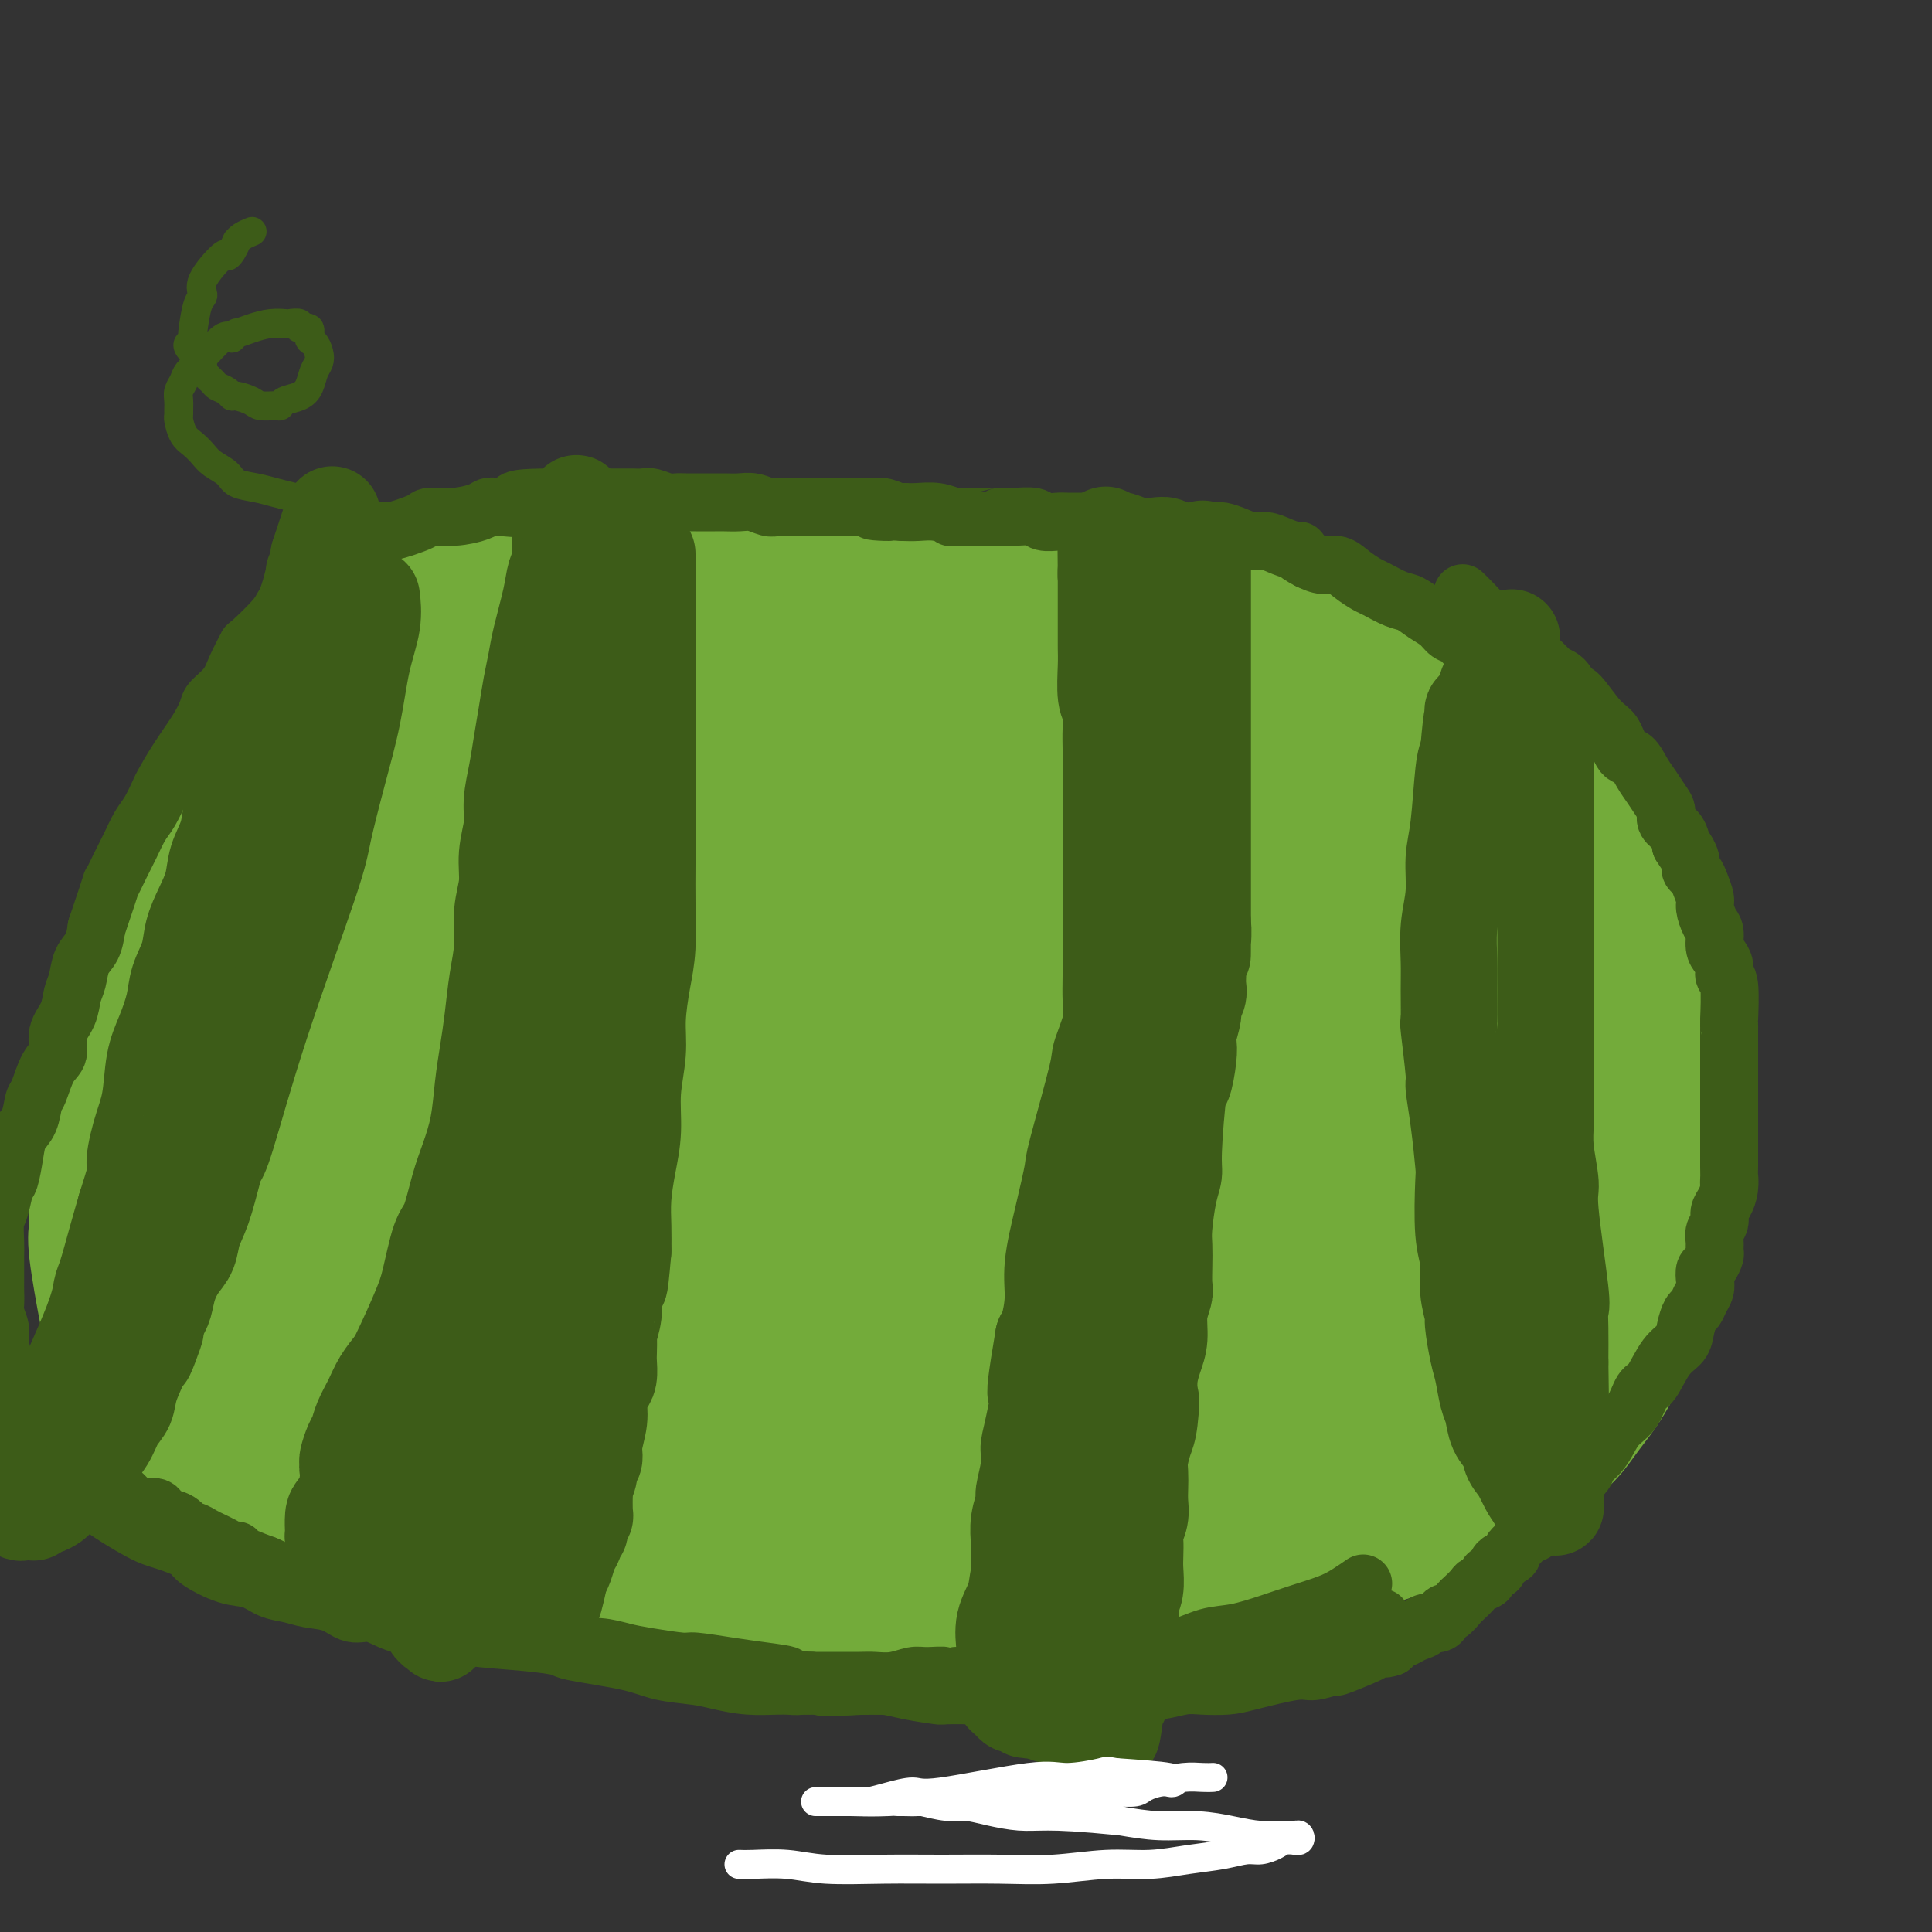 <svg viewBox='0 0 400 400' version='1.1' xmlns='http://www.w3.org/2000/svg' xmlns:xlink='http://www.w3.org/1999/xlink'><rect x="0" y="0" width="400" height="400" fill="#333333" stroke="none"/><g fill='none' stroke='#73AB3A' stroke-width='28' stroke-linecap='round' stroke-linejoin='round'><path d='M165,124c1.084,-0.000 2.168,-0.001 4,0c1.832,0.001 4.411,0.003 7,0c2.589,-0.003 5.186,-0.012 8,0c2.814,0.012 5.845,0.046 9,0c3.155,-0.046 6.434,-0.172 10,0c3.566,0.172 7.417,0.641 11,1c3.583,0.359 6.897,0.607 10,1c3.103,0.393 5.995,0.932 9,1c3.005,0.068 6.123,-0.334 9,0c2.877,0.334 5.515,1.403 8,2c2.485,0.597 4.819,0.722 7,1c2.181,0.278 4.210,0.708 6,1c1.790,0.292 3.341,0.444 5,1c1.659,0.556 3.424,1.514 5,2c1.576,0.486 2.961,0.498 5,1c2.039,0.502 4.732,1.494 6,2c1.268,0.506 1.111,0.525 2,1c0.889,0.475 2.824,1.404 4,2c1.176,0.596 1.592,0.859 3,2c1.408,1.141 3.807,3.161 5,4c1.193,0.839 1.180,0.496 2,1c0.820,0.504 2.474,1.856 4,3c1.526,1.144 2.925,2.080 4,3c1.075,0.920 1.828,1.825 3,3c1.172,1.175 2.763,2.622 4,4c1.237,1.378 2.118,2.689 3,4'/><path d='M318,164c5.757,5.183 6.148,6.139 7,7c0.852,0.861 2.164,1.627 3,3c0.836,1.373 1.197,3.353 2,5c0.803,1.647 2.047,2.961 3,4c0.953,1.039 1.616,1.803 2,3c0.384,1.197 0.488,2.828 1,4c0.512,1.172 1.433,1.887 2,3c0.567,1.113 0.782,2.625 1,4c0.218,1.375 0.440,2.615 1,4c0.560,1.385 1.457,2.916 2,5c0.543,2.084 0.733,4.720 1,6c0.267,1.280 0.611,1.206 1,2c0.389,0.794 0.822,2.458 1,4c0.178,1.542 0.102,2.961 0,5c-0.102,2.039 -0.229,4.698 0,5c0.229,0.302 0.816,-1.754 0,5c-0.816,6.754 -3.033,22.318 -4,29c-0.967,6.682 -0.685,4.482 -1,5c-0.315,0.518 -1.228,3.754 -2,6c-0.772,2.246 -1.403,3.501 -2,5c-0.597,1.499 -1.159,3.243 -2,5c-0.841,1.757 -1.960,3.526 -3,5c-1.040,1.474 -2.000,2.653 -3,4c-1.000,1.347 -2.038,2.863 -3,4c-0.962,1.137 -1.846,1.896 -3,3c-1.154,1.104 -2.577,2.552 -4,4'/><path d='M318,303c-4.176,3.474 -8.117,4.660 -11,6c-2.883,1.340 -4.708,2.835 -7,4c-2.292,1.165 -5.052,1.999 -8,3c-2.948,1.001 -6.085,2.170 -9,3c-2.915,0.830 -5.610,1.322 -9,2c-3.390,0.678 -7.476,1.544 -11,2c-3.524,0.456 -6.485,0.504 -10,1c-3.515,0.496 -7.584,1.440 -12,2c-4.416,0.560 -9.179,0.735 -12,1c-2.821,0.265 -3.698,0.618 -13,1c-9.302,0.382 -27.027,0.793 -36,1c-8.973,0.207 -9.194,0.211 -12,0c-2.806,-0.211 -8.196,-0.638 -12,-1c-3.804,-0.362 -6.023,-0.660 -11,-1c-4.977,-0.340 -12.712,-0.721 -16,-1c-3.288,-0.279 -2.130,-0.455 -5,-1c-2.870,-0.545 -9.768,-1.459 -13,-2c-3.232,-0.541 -2.797,-0.708 -4,-1c-1.203,-0.292 -4.045,-0.707 -7,-1c-2.955,-0.293 -6.022,-0.464 -9,-1c-2.978,-0.536 -5.866,-1.438 -9,-2c-3.134,-0.562 -6.514,-0.783 -8,-1c-1.486,-0.217 -1.079,-0.429 -2,-1c-0.921,-0.571 -3.171,-1.500 -5,-2c-1.829,-0.500 -3.237,-0.571 -5,-1c-1.763,-0.429 -3.882,-1.214 -6,-2'/><path d='M56,311c-12.115,-2.804 -5.902,-2.313 -4,-2c1.902,0.313 -0.505,0.447 -2,0c-1.495,-0.447 -2.076,-1.474 -3,-2c-0.924,-0.526 -2.191,-0.549 -3,-1c-0.809,-0.451 -1.160,-1.329 -2,-2c-0.840,-0.671 -2.168,-1.136 -3,-2c-0.832,-0.864 -1.167,-2.127 -2,-3c-0.833,-0.873 -2.163,-1.356 -3,-2c-0.837,-0.644 -1.180,-1.448 -2,-3c-0.820,-1.552 -2.118,-3.852 -3,-5c-0.882,-1.148 -1.348,-1.145 -2,-2c-0.652,-0.855 -1.489,-2.568 -2,-4c-0.511,-1.432 -0.697,-2.583 -1,-4c-0.303,-1.417 -0.723,-3.099 -1,-4c-0.277,-0.901 -0.411,-1.019 -1,-4c-0.589,-2.981 -1.632,-8.823 -2,-12c-0.368,-3.177 -0.060,-3.688 0,-5c0.060,-1.312 -0.128,-3.423 0,-5c0.128,-1.577 0.574,-2.618 1,-5c0.426,-2.382 0.834,-6.103 1,-8c0.166,-1.897 0.090,-1.969 0,-3c-0.090,-1.031 -0.194,-3.022 0,-5c0.194,-1.978 0.684,-3.941 1,-6c0.316,-2.059 0.456,-4.212 1,-6c0.544,-1.788 1.493,-3.212 2,-5c0.507,-1.788 0.574,-3.939 1,-6c0.426,-2.061 1.213,-4.030 2,-6'/><path d='M29,199c1.647,-6.023 2.264,-6.581 3,-8c0.736,-1.419 1.590,-3.698 2,-5c0.410,-1.302 0.377,-1.628 1,-3c0.623,-1.372 1.902,-3.791 3,-6c1.098,-2.209 2.014,-4.210 3,-6c0.986,-1.790 2.041,-3.370 3,-5c0.959,-1.630 1.822,-3.309 3,-5c1.178,-1.691 2.669,-3.393 4,-5c1.331,-1.607 2.500,-3.118 4,-5c1.500,-1.882 3.330,-4.135 5,-6c1.670,-1.865 3.179,-3.343 5,-5c1.821,-1.657 3.953,-3.492 6,-5c2.047,-1.508 4.009,-2.688 6,-4c1.991,-1.312 4.012,-2.757 6,-4c1.988,-1.243 3.942,-2.283 6,-3c2.058,-0.717 4.221,-1.110 6,-2c1.779,-0.890 3.175,-2.276 5,-3c1.825,-0.724 4.081,-0.786 6,-1c1.919,-0.214 3.502,-0.579 5,-1c1.498,-0.421 2.913,-0.898 4,-1c1.087,-0.102 1.847,0.169 3,0c1.153,-0.169 2.697,-0.779 4,-1c1.303,-0.221 2.363,-0.052 4,0c1.637,0.052 3.852,-0.014 6,0c2.148,0.014 4.231,0.108 6,0c1.769,-0.108 3.225,-0.418 7,0c3.775,0.418 9.867,1.566 13,2c3.133,0.434 3.305,0.155 4,0c0.695,-0.155 1.913,-0.187 4,0c2.087,0.187 5.044,0.594 8,1'/><path d='M174,118c9.216,0.593 6.257,0.576 7,1c0.743,0.424 5.189,1.289 8,2c2.811,0.711 3.988,1.268 6,2c2.012,0.732 4.861,1.638 6,2c1.139,0.362 0.570,0.181 0,0'/><path d='M116,135c0.019,0.002 0.039,0.005 0,0c-0.039,-0.005 -0.136,-0.016 0,0c0.136,0.016 0.503,0.061 1,0c0.497,-0.061 1.122,-0.226 2,0c0.878,0.226 2.008,0.844 4,1c1.992,0.156 4.846,-0.152 8,0c3.154,0.152 6.610,0.762 10,1c3.390,0.238 6.716,0.102 10,0c3.284,-0.102 6.528,-0.172 10,0c3.472,0.172 7.173,0.585 11,1c3.827,0.415 7.780,0.832 11,1c3.220,0.168 5.708,0.087 10,0c4.292,-0.087 10.389,-0.182 13,0c2.611,0.182 1.738,0.639 4,1c2.262,0.361 7.661,0.624 10,1c2.339,0.376 1.618,0.863 3,1c1.382,0.137 4.865,-0.077 7,0c2.135,0.077 2.920,0.443 5,1c2.080,0.557 5.455,1.304 8,2c2.545,0.696 4.260,1.342 6,2c1.740,0.658 3.506,1.327 6,2c2.494,0.673 5.717,1.350 8,2c2.283,0.650 3.626,1.274 6,2c2.374,0.726 5.781,1.556 8,2c2.219,0.444 3.251,0.504 4,1c0.749,0.496 1.214,1.427 2,2c0.786,0.573 1.893,0.786 3,1'/><path d='M286,159c9.013,2.570 3.547,0.494 2,0c-1.547,-0.494 0.825,0.594 2,1c1.175,0.406 1.155,0.132 1,0c-0.155,-0.132 -0.443,-0.120 0,0c0.443,0.120 1.618,0.348 0,0c-1.618,-0.348 -6.028,-1.271 -8,-2c-1.972,-0.729 -1.506,-1.263 -4,-2c-2.494,-0.737 -7.948,-1.677 -13,-3c-5.052,-1.323 -9.701,-3.031 -15,-4c-5.299,-0.969 -11.248,-1.201 -17,-2c-5.752,-0.799 -11.308,-2.165 -17,-3c-5.692,-0.835 -11.521,-1.138 -17,-2c-5.479,-0.862 -10.607,-2.284 -16,-3c-5.393,-0.716 -11.049,-0.728 -16,-1c-4.951,-0.272 -9.196,-0.805 -13,-1c-3.804,-0.195 -7.168,-0.052 -10,0c-2.832,0.052 -5.131,0.014 -7,0c-1.869,-0.014 -3.309,-0.005 -6,0c-2.691,0.005 -6.632,0.005 -8,0c-1.368,-0.005 -0.164,-0.013 1,0c1.164,0.013 2.289,0.049 4,0c1.711,-0.049 4.008,-0.183 7,0c2.992,0.183 6.677,0.682 10,1c3.323,0.318 6.282,0.456 13,1c6.718,0.544 17.193,1.492 22,2c4.807,0.508 3.945,0.574 8,1c4.055,0.426 13.028,1.213 22,2'/><path d='M211,144c17.675,2.066 18.361,3.732 21,5c2.639,1.268 7.230,2.140 11,3c3.770,0.860 6.721,1.709 10,3c3.279,1.291 6.888,3.023 10,4c3.112,0.977 5.728,1.199 8,2c2.272,0.801 4.199,2.181 8,4c3.801,1.819 9.476,4.076 12,5c2.524,0.924 1.898,0.514 3,1c1.102,0.486 3.931,1.868 6,3c2.069,1.132 3.378,2.013 5,3c1.622,0.987 3.558,2.081 5,3c1.442,0.919 2.390,1.662 3,2c0.610,0.338 0.882,0.271 2,1c1.118,0.729 3.080,2.252 4,3c0.920,0.748 0.796,0.719 1,1c0.204,0.281 0.737,0.872 1,1c0.263,0.128 0.257,-0.207 1,0c0.743,0.207 2.236,0.955 1,1c-1.236,0.045 -5.200,-0.613 -7,-1c-1.800,-0.387 -1.436,-0.502 -3,-1c-1.564,-0.498 -5.055,-1.379 -8,-2c-2.945,-0.621 -5.344,-0.981 -10,-2c-4.656,-1.019 -11.567,-2.696 -17,-4c-5.433,-1.304 -9.386,-2.236 -12,-3c-2.614,-0.764 -3.890,-1.361 -7,-2c-3.110,-0.639 -8.055,-1.319 -13,-2'/><path d='M246,172c-13.854,-3.042 -10.988,-2.645 -13,-3c-2.012,-0.355 -8.901,-1.460 -14,-2c-5.099,-0.540 -8.407,-0.514 -12,-1c-3.593,-0.486 -7.470,-1.482 -11,-2c-3.530,-0.518 -6.712,-0.557 -10,-1c-3.288,-0.443 -6.680,-1.288 -10,-2c-3.320,-0.712 -6.567,-1.289 -10,-2c-3.433,-0.711 -7.051,-1.556 -10,-2c-2.949,-0.444 -5.229,-0.486 -8,-1c-2.771,-0.514 -6.035,-1.500 -9,-2c-2.965,-0.500 -5.632,-0.515 -8,-1c-2.368,-0.485 -4.436,-1.440 -7,-2c-2.564,-0.560 -5.624,-0.724 -8,-1c-2.376,-0.276 -4.068,-0.662 -6,-1c-1.932,-0.338 -4.103,-0.626 -6,-1c-1.897,-0.374 -3.522,-0.832 -5,-1c-1.478,-0.168 -2.811,-0.045 -5,0c-2.189,0.045 -5.234,0.012 -7,0c-1.766,-0.012 -2.253,-0.003 -3,0c-0.747,0.003 -1.755,0.001 -2,0c-0.245,-0.001 0.271,-0.000 0,0c-0.271,0.000 -1.330,-0.000 -2,0c-0.670,0.000 -0.950,0.001 -1,0c-0.050,-0.001 0.130,-0.003 0,0c-0.130,0.003 -0.571,0.011 -1,0c-0.429,-0.011 -0.846,-0.041 -1,0c-0.154,0.041 -0.044,0.155 0,0c0.044,-0.155 0.022,-0.577 0,-1'/><path d='M77,146c-26.262,-4.179 -7.416,-1.627 0,-1c7.416,0.627 3.402,-0.672 2,-1c-1.402,-0.328 -0.193,0.315 2,0c2.193,-0.315 5.370,-1.588 7,-2c1.630,-0.412 1.711,0.037 3,0c1.289,-0.037 3.784,-0.558 6,-1c2.216,-0.442 4.153,-0.803 7,-1c2.847,-0.197 6.602,-0.228 10,0c3.398,0.228 6.437,0.715 10,1c3.563,0.285 7.648,0.368 12,1c4.352,0.632 8.969,1.814 14,3c5.031,1.186 10.476,2.377 14,3c3.524,0.623 5.129,0.677 14,3c8.871,2.323 25.009,6.915 32,9c6.991,2.085 4.834,1.662 6,2c1.166,0.338 5.653,1.438 11,3c5.347,1.562 11.554,3.586 16,5c4.446,1.414 7.132,2.218 10,3c2.868,0.782 5.919,1.540 9,3c3.081,1.460 6.191,3.621 9,5c2.809,1.379 5.318,1.977 8,3c2.682,1.023 5.537,2.472 8,4c2.463,1.528 4.533,3.134 6,4c1.467,0.866 2.333,0.992 4,2c1.667,1.008 4.137,2.897 6,4c1.863,1.103 3.118,1.419 4,2c0.882,0.581 1.391,1.426 2,2c0.609,0.574 1.317,0.878 2,1c0.683,0.122 1.342,0.061 2,0'/><path d='M313,203c8.058,4.645 2.701,2.756 1,2c-1.701,-0.756 0.252,-0.379 1,0c0.748,0.379 0.291,0.760 0,1c-0.291,0.240 -0.415,0.339 -1,0c-0.585,-0.339 -1.630,-1.118 -3,-2c-1.370,-0.882 -3.066,-1.869 -6,-3c-2.934,-1.131 -7.108,-2.408 -11,-4c-3.892,-1.592 -7.503,-3.501 -15,-6c-7.497,-2.499 -18.881,-5.589 -28,-8c-9.119,-2.411 -15.972,-4.144 -20,-5c-4.028,-0.856 -5.232,-0.834 -10,-2c-4.768,-1.166 -13.099,-3.521 -20,-5c-6.901,-1.479 -12.373,-2.084 -18,-3c-5.627,-0.916 -11.410,-2.144 -17,-3c-5.590,-0.856 -10.985,-1.339 -16,-2c-5.015,-0.661 -9.648,-1.502 -14,-2c-4.352,-0.498 -8.422,-0.655 -12,-1c-3.578,-0.345 -6.663,-0.877 -9,-1c-2.337,-0.123 -3.924,0.163 -7,0c-3.076,-0.163 -7.640,-0.776 -10,-1c-2.360,-0.224 -2.516,-0.060 -3,0c-0.484,0.060 -1.295,0.016 -2,0c-0.705,-0.016 -1.302,-0.004 -2,0c-0.698,0.004 -1.496,0.001 -2,0c-0.504,-0.001 -0.713,-0.000 -1,0c-0.287,0.000 -0.654,0.000 -1,0c-0.346,-0.000 -0.673,-0.000 -1,0'/><path d='M86,158c-7.900,-0.463 -2.651,-0.120 -1,0c1.651,0.120 -0.298,0.018 -1,0c-0.702,-0.018 -0.157,0.048 0,0c0.157,-0.048 -0.073,-0.211 0,0c0.073,0.211 0.451,0.798 1,1c0.549,0.202 1.271,0.021 5,1c3.729,0.979 10.466,3.118 14,4c3.534,0.882 3.867,0.508 7,1c3.133,0.492 9.068,1.849 15,3c5.932,1.151 11.862,2.097 17,3c5.138,0.903 9.483,1.765 17,3c7.517,1.235 18.206,2.844 26,4c7.794,1.156 12.694,1.858 18,3c5.306,1.142 11.019,2.722 17,4c5.981,1.278 12.232,2.254 16,3c3.768,0.746 5.055,1.264 8,2c2.945,0.736 7.549,1.692 13,3c5.451,1.308 11.748,2.969 16,4c4.252,1.031 6.457,1.432 9,2c2.543,0.568 5.423,1.303 8,2c2.577,0.697 4.852,1.357 7,2c2.148,0.643 4.169,1.271 6,2c1.831,0.729 3.473,1.560 5,2c1.527,0.440 2.938,0.489 4,1c1.062,0.511 1.775,1.484 3,2c1.225,0.516 2.961,0.575 4,1c1.039,0.425 1.382,1.217 2,2c0.618,0.783 1.513,1.557 2,2c0.487,0.443 0.568,0.555 1,1c0.432,0.445 1.216,1.222 2,2'/><path d='M327,218c1.766,2.270 2.682,4.444 3,6c0.318,1.556 0.037,2.495 0,3c-0.037,0.505 0.170,0.578 0,3c-0.170,2.422 -0.716,7.193 -1,10c-0.284,2.807 -0.306,3.650 -1,5c-0.694,1.350 -2.060,3.205 -3,5c-0.940,1.795 -1.454,3.528 -2,5c-0.546,1.472 -1.124,2.683 -2,4c-0.876,1.317 -2.048,2.741 -3,4c-0.952,1.259 -1.682,2.354 -3,4c-1.318,1.646 -3.223,3.843 -4,5c-0.777,1.157 -0.427,1.273 -1,2c-0.573,0.727 -2.068,2.064 -3,3c-0.932,0.936 -1.300,1.469 -2,2c-0.700,0.531 -1.734,1.058 -3,2c-1.266,0.942 -2.766,2.298 -4,3c-1.234,0.702 -2.202,0.750 -3,1c-0.798,0.250 -1.424,0.700 -2,1c-0.576,0.300 -1.101,0.448 -2,1c-0.899,0.552 -2.173,1.509 -3,2c-0.827,0.491 -1.206,0.517 -2,1c-0.794,0.483 -2.004,1.424 -3,2c-0.996,0.576 -1.778,0.789 -3,1c-1.222,0.211 -2.886,0.421 -4,1c-1.114,0.579 -1.680,1.526 -3,2c-1.320,0.474 -3.394,0.474 -5,1c-1.606,0.526 -2.745,1.579 -4,2c-1.255,0.421 -2.628,0.211 -4,0'/><path d='M260,299c-5.129,1.775 -6.451,2.713 -7,3c-0.549,0.287 -0.323,-0.077 -2,0c-1.677,0.077 -5.256,0.595 -8,1c-2.744,0.405 -4.654,0.698 -8,1c-3.346,0.302 -8.129,0.614 -10,1c-1.871,0.386 -0.830,0.847 -4,1c-3.170,0.153 -10.551,-0.004 -14,0c-3.449,0.004 -2.967,0.167 -5,0c-2.033,-0.167 -6.580,-0.663 -11,-1c-4.420,-0.337 -8.713,-0.513 -13,-1c-4.287,-0.487 -8.569,-1.285 -13,-2c-4.431,-0.715 -9.010,-1.346 -13,-2c-3.990,-0.654 -7.391,-1.331 -11,-2c-3.609,-0.669 -7.425,-1.330 -11,-2c-3.575,-0.670 -6.909,-1.348 -10,-2c-3.091,-0.652 -5.939,-1.277 -9,-2c-3.061,-0.723 -6.333,-1.545 -9,-2c-2.667,-0.455 -4.727,-0.545 -7,-1c-2.273,-0.455 -4.759,-1.275 -7,-2c-2.241,-0.725 -4.237,-1.354 -6,-2c-1.763,-0.646 -3.293,-1.309 -5,-2c-1.707,-0.691 -3.592,-1.411 -5,-2c-1.408,-0.589 -2.341,-1.049 -4,-2c-1.659,-0.951 -4.045,-2.394 -5,-3c-0.955,-0.606 -0.480,-0.375 -1,-1c-0.520,-0.625 -2.036,-2.106 -3,-3c-0.964,-0.894 -1.375,-1.202 -2,-2c-0.625,-0.798 -1.464,-2.085 -2,-3c-0.536,-0.915 -0.768,-1.457 -1,-2'/><path d='M54,265c-2.027,-2.873 -2.596,-4.557 -3,-6c-0.404,-1.443 -0.644,-2.645 -1,-4c-0.356,-1.355 -0.828,-2.862 -1,-4c-0.172,-1.138 -0.045,-1.905 0,-4c0.045,-2.095 0.009,-5.517 0,-7c-0.009,-1.483 0.008,-1.025 0,-2c-0.008,-0.975 -0.041,-3.382 0,-5c0.041,-1.618 0.156,-2.446 0,-3c-0.156,-0.554 -0.582,-0.835 0,-4c0.582,-3.165 2.171,-9.213 3,-12c0.829,-2.787 0.896,-2.313 1,-3c0.104,-0.687 0.244,-2.534 1,-5c0.756,-2.466 2.127,-5.552 3,-7c0.873,-1.448 1.249,-1.258 2,-3c0.751,-1.742 1.877,-5.414 3,-8c1.123,-2.586 2.241,-4.085 3,-5c0.759,-0.915 1.158,-1.245 2,-3c0.842,-1.755 2.128,-4.936 3,-7c0.872,-2.064 1.330,-3.012 2,-4c0.670,-0.988 1.553,-2.016 2,-3c0.447,-0.984 0.460,-1.924 1,-3c0.540,-1.076 1.609,-2.288 2,-3c0.391,-0.712 0.105,-0.922 0,-1c-0.105,-0.078 -0.030,-0.022 0,0c0.030,0.022 0.015,0.011 0,0'/><path d='M77,159c3.239,-6.992 -0.162,-0.972 -2,2c-1.838,2.972 -2.112,2.898 -3,4c-0.888,1.102 -2.388,3.382 -4,6c-1.612,2.618 -3.335,5.574 -5,8c-1.665,2.426 -3.270,4.323 -5,7c-1.730,2.677 -3.584,6.133 -5,9c-1.416,2.867 -2.393,5.146 -4,8c-1.607,2.854 -3.845,6.282 -5,9c-1.155,2.718 -1.227,4.726 -2,7c-0.773,2.274 -2.246,4.815 -3,7c-0.754,2.185 -0.790,4.015 -1,6c-0.210,1.985 -0.593,4.124 -1,6c-0.407,1.876 -0.838,3.488 -1,5c-0.162,1.512 -0.056,2.924 0,4c0.056,1.076 0.061,1.816 0,3c-0.061,1.184 -0.189,2.811 0,4c0.189,1.189 0.696,1.941 1,3c0.304,1.059 0.403,2.425 1,4c0.597,1.575 1.690,3.359 2,4c0.310,0.641 -0.162,0.138 2,2c2.162,1.862 6.957,6.088 9,8c2.043,1.912 1.333,1.509 2,2c0.667,0.491 2.710,1.875 5,3c2.290,1.125 4.828,1.992 7,3c2.172,1.008 3.980,2.157 6,3c2.020,0.843 4.253,1.381 6,2c1.747,0.619 3.009,1.321 5,2c1.991,0.679 4.712,1.337 7,2c2.288,0.663 4.144,1.332 6,2'/><path d='M95,294c7.125,3.056 3.936,2.195 4,2c0.064,-0.195 3.380,0.274 6,1c2.620,0.726 4.544,1.708 7,2c2.456,0.292 5.444,-0.107 8,0c2.556,0.107 4.679,0.721 9,1c4.321,0.279 10.841,0.223 14,0c3.159,-0.223 2.958,-0.612 5,-1c2.042,-0.388 6.325,-0.774 10,-1c3.675,-0.226 6.740,-0.292 10,-1c3.260,-0.708 6.715,-2.059 10,-3c3.285,-0.941 6.401,-1.473 9,-2c2.599,-0.527 4.680,-1.047 8,-2c3.320,-0.953 7.879,-2.337 10,-3c2.121,-0.663 1.804,-0.605 3,-1c1.196,-0.395 3.906,-1.244 6,-2c2.094,-0.756 3.573,-1.420 5,-2c1.427,-0.580 2.801,-1.076 4,-2c1.199,-0.924 2.223,-2.276 3,-3c0.777,-0.724 1.308,-0.821 2,-1c0.692,-0.179 1.544,-0.440 2,-1c0.456,-0.560 0.516,-1.420 1,-2c0.484,-0.580 1.392,-0.878 2,-1c0.608,-0.122 0.914,-0.066 1,0c0.086,0.066 -0.049,0.141 -1,1c-0.951,0.859 -2.718,2.500 -5,4c-2.282,1.500 -5.081,2.857 -9,5c-3.919,2.143 -8.960,5.071 -14,8'/><path d='M205,290c-7.466,4.063 -12.132,5.222 -18,7c-5.868,1.778 -12.938,4.176 -20,6c-7.062,1.824 -14.115,3.075 -20,4c-5.885,0.925 -10.603,1.524 -18,2c-7.397,0.476 -17.474,0.829 -24,1c-6.526,0.171 -9.501,0.160 -13,0c-3.499,-0.160 -7.523,-0.469 -11,-1c-3.477,-0.531 -6.406,-1.285 -9,-2c-2.594,-0.715 -4.852,-1.393 -7,-2c-2.148,-0.607 -4.184,-1.145 -6,-2c-1.816,-0.855 -3.410,-2.028 -5,-3c-1.590,-0.972 -3.174,-1.744 -4,-2c-0.826,-0.256 -0.893,0.002 -2,-1c-1.107,-1.002 -3.252,-3.264 -5,-5c-1.748,-1.736 -3.098,-2.944 -4,-4c-0.902,-1.056 -1.356,-1.959 -2,-3c-0.644,-1.041 -1.479,-2.219 -2,-3c-0.521,-0.781 -0.728,-1.164 -1,-2c-0.272,-0.836 -0.610,-2.126 -1,-3c-0.390,-0.874 -0.834,-1.332 -1,-2c-0.166,-0.668 -0.055,-1.546 0,-2c0.055,-0.454 0.055,-0.485 0,-1c-0.055,-0.515 -0.166,-1.514 0,-2c0.166,-0.486 0.610,-0.460 1,-1c0.390,-0.540 0.726,-1.648 1,-2c0.274,-0.352 0.486,0.050 1,0c0.514,-0.050 1.331,-0.552 2,-1c0.669,-0.448 1.191,-0.842 2,-1c0.809,-0.158 1.904,-0.079 3,0'/><path d='M42,265c2.022,-0.774 2.077,-0.210 3,0c0.923,0.210 2.715,0.067 5,0c2.285,-0.067 5.062,-0.059 7,0c1.938,0.059 3.037,0.168 7,0c3.963,-0.168 10.790,-0.615 14,-1c3.210,-0.385 2.804,-0.709 5,-1c2.196,-0.291 6.994,-0.548 11,-1c4.006,-0.452 7.221,-1.099 12,-2c4.779,-0.901 11.123,-2.056 13,-3c1.877,-0.944 -0.714,-1.676 13,-2c13.714,-0.324 43.731,-0.241 56,0c12.269,0.241 6.788,0.639 8,1c1.212,0.361 9.116,0.685 17,1c7.884,0.315 15.748,0.621 22,1c6.252,0.379 10.891,0.831 13,1c2.109,0.169 1.688,0.055 5,0c3.312,-0.055 10.358,-0.052 15,0c4.642,0.052 6.882,0.154 8,0c1.118,-0.154 1.114,-0.562 3,-1c1.886,-0.438 5.660,-0.906 8,-1c2.340,-0.094 3.244,0.185 4,0c0.756,-0.185 1.364,-0.835 2,-1c0.636,-0.165 1.298,0.154 2,0c0.702,-0.154 1.442,-0.782 2,-1c0.558,-0.218 0.933,-0.028 1,0c0.067,0.028 -0.174,-0.108 0,0c0.174,0.108 0.764,0.459 0,0c-0.764,-0.459 -2.882,-1.730 -5,-3'/><path d='M293,252c-2.030,-0.838 -4.606,-1.433 -10,-3c-5.394,-1.567 -13.605,-4.105 -17,-5c-3.395,-0.895 -1.975,-0.146 -9,-2c-7.025,-1.854 -22.496,-6.310 -33,-9c-10.504,-2.690 -16.042,-3.613 -23,-5c-6.958,-1.387 -15.335,-3.239 -23,-5c-7.665,-1.761 -14.619,-3.432 -21,-5c-6.381,-1.568 -12.189,-3.032 -17,-4c-4.811,-0.968 -8.626,-1.439 -12,-2c-3.374,-0.561 -6.307,-1.212 -9,-2c-2.693,-0.788 -5.146,-1.714 -7,-2c-1.854,-0.286 -3.109,0.067 -4,0c-0.891,-0.067 -1.417,-0.554 -2,-1c-0.583,-0.446 -1.223,-0.852 -2,-1c-0.777,-0.148 -1.689,-0.040 -1,0c0.689,0.040 2.981,0.011 6,0c3.019,-0.011 6.766,-0.004 8,0c1.234,0.004 -0.045,0.005 6,0c6.045,-0.005 19.415,-0.017 26,0c6.585,0.017 6.387,0.063 7,0c0.613,-0.063 2.038,-0.236 8,0c5.962,0.236 16.462,0.882 22,1c5.538,0.118 6.114,-0.293 15,1c8.886,1.293 26.083,4.288 35,6c8.917,1.712 9.555,2.139 12,3c2.445,0.861 6.697,2.155 10,3c3.303,0.845 5.658,1.241 9,2c3.342,0.759 7.671,1.879 12,3'/><path d='M279,225c12.427,2.812 4.493,1.343 2,1c-2.493,-0.343 0.455,0.442 2,1c1.545,0.558 1.689,0.891 2,1c0.311,0.109 0.790,-0.007 1,0c0.210,0.007 0.152,0.135 0,0c-0.152,-0.135 -0.397,-0.534 -1,-1c-0.603,-0.466 -1.565,-1.001 -4,-2c-2.435,-0.999 -6.344,-2.463 -10,-4c-3.656,-1.537 -7.059,-3.149 -12,-5c-4.941,-1.851 -11.419,-3.943 -14,-5c-2.581,-1.057 -1.266,-1.080 -7,-3c-5.734,-1.920 -18.518,-5.737 -23,-7c-4.482,-1.263 -0.664,0.026 -8,-2c-7.336,-2.026 -25.827,-7.369 -39,-10c-13.173,-2.631 -21.029,-2.551 -25,-3c-3.971,-0.449 -4.059,-1.426 -6,-2c-1.941,-0.574 -5.736,-0.746 -9,-1c-3.264,-0.254 -5.996,-0.590 -8,-1c-2.004,-0.410 -3.278,-0.895 -6,-1c-2.722,-0.105 -6.892,0.168 -9,0c-2.108,-0.168 -2.154,-0.777 -3,-1c-0.846,-0.223 -2.492,-0.060 -4,0c-1.508,0.060 -2.876,0.016 -4,0c-1.124,-0.016 -2.003,-0.004 -3,0c-0.997,0.004 -2.113,0.001 -3,0c-0.887,-0.001 -1.547,-0.000 -2,0c-0.453,0.000 -0.701,0.000 -1,0c-0.299,-0.000 -0.650,-0.000 -1,0'/><path d='M84,180c-13.152,-1.396 -4.031,-0.387 -1,0c3.031,0.387 -0.029,0.151 -1,0c-0.971,-0.151 0.148,-0.218 1,0c0.852,0.218 1.438,0.721 3,1c1.562,0.279 4.102,0.333 8,1c3.898,0.667 9.154,1.945 15,3c5.846,1.055 12.280,1.885 19,3c6.720,1.115 13.725,2.515 21,4c7.275,1.485 14.819,3.055 22,4c7.181,0.945 13.997,1.264 21,2c7.003,0.736 14.191,1.889 21,3c6.809,1.111 13.239,2.178 19,3c5.761,0.822 10.855,1.397 16,2c5.145,0.603 10.342,1.233 14,2c3.658,0.767 5.775,1.672 11,3c5.225,1.328 13.556,3.078 17,4c3.444,0.922 2.001,1.017 2,1c-0.001,-0.017 1.440,-0.145 3,0c1.560,0.145 3.240,0.562 4,1c0.760,0.438 0.599,0.895 1,1c0.401,0.105 1.364,-0.143 2,0c0.636,0.143 0.944,0.676 1,1c0.056,0.324 -0.140,0.437 0,1c0.140,0.563 0.615,1.575 1,2c0.385,0.425 0.682,0.264 1,1c0.318,0.736 0.659,2.368 1,4'/><path d='M306,227c0.602,1.926 0.106,2.242 0,3c-0.106,0.758 0.179,1.960 0,3c-0.179,1.040 -0.821,1.920 -1,3c-0.179,1.080 0.107,2.362 0,4c-0.107,1.638 -0.605,3.632 -1,5c-0.395,1.368 -0.685,2.110 -1,3c-0.315,0.890 -0.653,1.928 -1,3c-0.347,1.072 -0.704,2.177 -1,3c-0.296,0.823 -0.533,1.364 -1,2c-0.467,0.636 -1.164,1.368 -2,2c-0.836,0.632 -1.811,1.166 -3,2c-1.189,0.834 -2.593,1.970 -4,3c-1.407,1.030 -2.817,1.953 -5,3c-2.183,1.047 -5.138,2.217 -8,3c-2.862,0.783 -5.631,1.179 -9,2c-3.369,0.821 -7.339,2.066 -11,3c-3.661,0.934 -7.012,1.556 -11,2c-3.988,0.444 -8.614,0.708 -13,1c-4.386,0.292 -8.531,0.611 -13,1c-4.469,0.389 -9.260,0.846 -14,1c-4.740,0.154 -9.428,0.004 -14,0c-4.572,-0.004 -9.027,0.138 -13,0c-3.973,-0.138 -7.464,-0.555 -13,-1c-5.536,-0.445 -13.118,-0.917 -17,-1c-3.882,-0.083 -4.065,0.222 -6,0c-1.935,-0.222 -5.624,-0.971 -10,-2c-4.376,-1.029 -9.441,-2.338 -12,-3c-2.559,-0.662 -2.612,-0.678 -4,-1c-1.388,-0.322 -4.111,-0.949 -7,-2c-2.889,-1.051 -5.945,-2.525 -9,-4'/><path d='M102,265c-7.608,-2.413 -5.627,-2.444 -6,-3c-0.373,-0.556 -3.101,-1.636 -5,-3c-1.899,-1.364 -2.970,-3.010 -4,-4c-1.030,-0.990 -2.020,-1.323 -3,-2c-0.980,-0.677 -1.950,-1.699 -3,-3c-1.050,-1.301 -2.180,-2.880 -3,-4c-0.820,-1.120 -1.329,-1.780 -2,-3c-0.671,-1.220 -1.504,-3.001 -2,-4c-0.496,-0.999 -0.655,-1.215 -1,-2c-0.345,-0.785 -0.878,-2.138 -1,-3c-0.122,-0.862 0.166,-1.234 0,-2c-0.166,-0.766 -0.785,-1.926 -1,-3c-0.215,-1.074 -0.028,-2.062 0,-3c0.028,-0.938 -0.105,-1.826 0,-3c0.105,-1.174 0.449,-2.633 1,-4c0.551,-1.367 1.309,-2.642 2,-4c0.691,-1.358 1.316,-2.800 2,-4c0.684,-1.200 1.426,-2.158 2,-3c0.574,-0.842 0.978,-1.569 2,-2c1.022,-0.431 2.660,-0.566 3,-1c0.340,-0.434 -0.618,-1.165 1,-1c1.618,0.165 5.813,1.227 9,2c3.187,0.773 5.367,1.258 8,2c2.633,0.742 5.719,1.741 9,3c3.281,1.259 6.758,2.776 10,4c3.242,1.224 6.251,2.153 10,4c3.749,1.847 8.240,4.613 11,6c2.760,1.387 3.789,1.396 9,5c5.211,3.604 14.606,10.802 24,18'/><path d='M174,248c7.022,4.673 2.578,1.856 1,1c-1.578,-0.856 -0.289,0.251 1,1c1.289,0.749 2.579,1.141 3,2c0.421,0.859 -0.028,2.184 0,3c0.028,0.816 0.532,1.121 0,2c-0.532,0.879 -2.100,2.330 -4,3c-1.900,0.670 -4.134,0.558 -6,1c-1.866,0.442 -3.366,1.438 -9,1c-5.634,-0.438 -15.401,-2.309 -23,-4c-7.599,-1.691 -13.029,-3.200 -19,-5c-5.971,-1.800 -12.483,-3.889 -18,-6c-5.517,-2.111 -10.037,-4.242 -16,-7c-5.963,-2.758 -13.367,-6.143 -19,-9c-5.633,-2.857 -9.494,-5.185 -12,-7c-2.506,-1.815 -3.656,-3.116 -5,-4c-1.344,-0.884 -2.882,-1.351 -4,-2c-1.118,-0.649 -1.814,-1.480 -2,-2c-0.186,-0.520 0.140,-0.728 0,-1c-0.140,-0.272 -0.747,-0.609 -1,-1c-0.253,-0.391 -0.154,-0.836 0,-1c0.154,-0.164 0.361,-0.046 1,0c0.639,0.046 1.709,0.019 3,0c1.291,-0.019 2.802,-0.029 5,0c2.198,0.029 5.084,0.098 8,0c2.916,-0.098 5.861,-0.363 9,0c3.139,0.363 6.470,1.355 10,2c3.530,0.645 7.258,0.943 11,1c3.742,0.057 7.498,-0.127 11,0c3.502,0.127 6.751,0.563 10,1'/><path d='M109,217c12.371,0.863 9.299,1.020 10,1c0.701,-0.020 5.173,-0.216 9,0c3.827,0.216 7.007,0.845 9,1c1.993,0.155 2.798,-0.163 5,0c2.202,0.163 5.802,0.806 9,1c3.198,0.194 5.994,-0.061 9,0c3.006,0.061 6.223,0.439 9,1c2.777,0.561 5.114,1.303 7,2c1.886,0.697 3.319,1.347 5,2c1.681,0.653 3.608,1.310 5,2c1.392,0.690 2.250,1.413 3,2c0.750,0.587 1.394,1.040 2,2c0.606,0.960 1.174,2.429 2,3c0.826,0.571 1.908,0.243 0,3c-1.908,2.757 -6.808,8.597 -9,11c-2.192,2.403 -1.677,1.368 -3,2c-1.323,0.632 -4.482,2.931 -7,4c-2.518,1.069 -4.393,0.907 -9,1c-4.607,0.093 -11.947,0.442 -18,0c-6.053,-0.442 -10.819,-1.675 -13,-2c-2.181,-0.325 -1.777,0.258 -6,-1c-4.223,-1.258 -13.074,-4.357 -17,-6c-3.926,-1.643 -2.926,-1.830 -5,-3c-2.074,-1.170 -7.220,-3.323 -10,-5c-2.780,-1.677 -3.194,-2.880 -4,-4c-0.806,-1.120 -2.003,-2.159 -3,-3c-0.997,-0.841 -1.793,-1.483 -2,-2c-0.207,-0.517 0.175,-0.908 0,-1c-0.175,-0.092 -0.907,0.117 -1,0c-0.093,-0.117 0.454,-0.558 1,-1'/><path d='M87,227c0.639,-1.547 6.736,0.086 11,1c4.264,0.914 6.694,1.108 10,2c3.306,0.892 7.489,2.481 11,4c3.511,1.519 6.351,2.967 9,4c2.649,1.033 5.106,1.650 7,2c1.894,0.350 3.225,0.433 5,1c1.775,0.567 3.992,1.618 5,2c1.008,0.382 0.805,0.097 1,0c0.195,-0.097 0.788,-0.004 1,0c0.212,0.004 0.045,-0.080 -1,0c-1.045,0.080 -2.966,0.324 -5,0c-2.034,-0.324 -4.181,-1.215 -10,-2c-5.819,-0.785 -15.311,-1.464 -20,-2c-4.689,-0.536 -4.576,-0.928 -7,-1c-2.424,-0.072 -7.384,0.177 -11,0c-3.616,-0.177 -5.887,-0.781 -8,-1c-2.113,-0.219 -4.067,-0.055 -6,0c-1.933,0.055 -3.846,-0.000 -5,0c-1.154,0.000 -1.548,0.056 -2,0c-0.452,-0.056 -0.961,-0.224 -2,0c-1.039,0.224 -2.609,0.841 -3,1c-0.391,0.159 0.397,-0.139 0,0c-0.397,0.139 -1.978,0.716 -3,1c-1.022,0.284 -1.484,0.276 -2,1c-0.516,0.724 -1.086,2.180 -2,3c-0.914,0.820 -2.173,1.003 -3,2c-0.827,0.997 -1.223,2.807 -2,4c-0.777,1.193 -1.936,1.769 -3,3c-1.064,1.231 -2.032,3.115 -3,5'/><path d='M49,257c-1.407,2.732 -0.925,3.562 -1,4c-0.075,0.438 -0.706,0.482 -1,1c-0.294,0.518 -0.252,1.509 0,2c0.252,0.491 0.713,0.484 2,1c1.287,0.516 3.398,1.557 5,2c1.602,0.443 2.694,0.290 7,0c4.306,-0.290 11.824,-0.717 15,-1c3.176,-0.283 2.009,-0.422 5,-1c2.991,-0.578 10.140,-1.594 13,-2c2.860,-0.406 1.430,-0.203 0,0'/></g>
<g fill='none' stroke='#3D5C18' stroke-width='12' stroke-linecap='round' stroke-linejoin='round'><path d='M334,152c0.050,0.096 0.099,0.191 0,0c-0.099,-0.191 -0.347,-0.670 -1,-1c-0.653,-0.330 -1.712,-0.512 -3,-1c-1.288,-0.488 -2.807,-1.281 -4,-2c-1.193,-0.719 -2.062,-1.362 -3,-2c-0.938,-0.638 -1.946,-1.270 -3,-2c-1.054,-0.730 -2.155,-1.556 -3,-2c-0.845,-0.444 -1.434,-0.504 -2,-1c-0.566,-0.496 -1.110,-1.427 -2,-2c-0.890,-0.573 -2.125,-0.787 -3,-1c-0.875,-0.213 -1.389,-0.423 -2,-1c-0.611,-0.577 -1.318,-1.520 -2,-2c-0.682,-0.480 -1.340,-0.499 -2,-1c-0.660,-0.501 -1.321,-1.486 -2,-2c-0.679,-0.514 -1.377,-0.556 -2,-1c-0.623,-0.444 -1.172,-1.289 -2,-2c-0.828,-0.711 -1.936,-1.289 -3,-2c-1.064,-0.711 -2.084,-1.555 -3,-2c-0.916,-0.445 -1.729,-0.491 -3,-1c-1.271,-0.509 -3.001,-1.481 -4,-2c-0.999,-0.519 -1.268,-0.587 -2,-1c-0.732,-0.413 -1.928,-1.173 -3,-2c-1.072,-0.827 -2.019,-1.723 -3,-2c-0.981,-0.277 -1.994,0.064 -3,0c-1.006,-0.064 -2.003,-0.532 -3,-1'/><path d='M271,116c-3.680,-1.857 -2.378,-1.999 -2,-2c0.378,-0.001 -0.166,0.141 -1,0c-0.834,-0.141 -1.956,-0.563 -3,-1c-1.044,-0.437 -2.008,-0.887 -3,-1c-0.992,-0.113 -2.012,0.113 -3,0c-0.988,-0.113 -1.944,-0.565 -3,-1c-1.056,-0.435 -2.211,-0.852 -3,-1c-0.789,-0.148 -1.211,-0.026 -2,0c-0.789,0.026 -1.943,-0.045 -3,0c-1.057,0.045 -2.016,0.204 -3,0c-0.984,-0.204 -1.992,-0.773 -3,-1c-1.008,-0.227 -2.017,-0.113 -3,0c-0.983,0.113 -1.940,0.227 -3,0c-1.060,-0.227 -2.222,-0.793 -3,-1c-0.778,-0.207 -1.171,-0.055 -2,0c-0.829,0.055 -2.094,0.015 -3,0c-0.906,-0.015 -1.454,-0.003 -2,0c-0.546,0.003 -1.089,-0.003 -2,0c-0.911,0.003 -2.189,0.015 -3,0c-0.811,-0.015 -1.154,-0.057 -2,0c-0.846,0.057 -2.194,0.211 -3,0c-0.806,-0.211 -1.069,-0.789 -2,-1c-0.931,-0.211 -2.531,-0.056 -4,0c-1.469,0.056 -2.808,0.011 -3,0c-0.192,-0.011 0.763,0.011 -1,0c-1.763,-0.011 -6.243,-0.055 -8,0c-1.757,0.055 -0.791,0.211 -1,0c-0.209,-0.211 -1.595,-0.788 -3,-1c-1.405,-0.212 -2.830,-0.061 -4,0c-1.170,0.061 -2.085,0.030 -3,0'/><path d='M187,106c-10.844,-0.558 -4.955,0.047 -3,0c1.955,-0.047 -0.026,-0.745 -1,-1c-0.974,-0.255 -0.942,-0.068 -2,0c-1.058,0.068 -3.207,0.018 -4,0c-0.793,-0.018 -0.232,-0.005 -1,0c-0.768,0.005 -2.867,0.001 -4,0c-1.133,-0.001 -1.300,0.001 -2,0c-0.700,-0.001 -1.934,-0.004 -3,0c-1.066,0.004 -1.965,0.015 -3,0c-1.035,-0.015 -2.206,-0.057 -3,0c-0.794,0.057 -1.210,0.211 -2,0c-0.790,-0.211 -1.955,-0.789 -3,-1c-1.045,-0.211 -1.971,-0.057 -3,0c-1.029,0.057 -2.162,0.015 -3,0c-0.838,-0.015 -1.379,-0.004 -2,0c-0.621,0.004 -1.320,0.002 -2,0c-0.680,-0.002 -1.341,-0.004 -2,0c-0.659,0.004 -1.317,0.015 -2,0c-0.683,-0.015 -1.391,-0.057 -2,0c-0.609,0.057 -1.121,0.211 -2,0c-0.879,-0.211 -2.126,-0.789 -3,-1c-0.874,-0.211 -1.374,-0.057 -2,0c-0.626,0.057 -1.379,0.015 -2,0c-0.621,-0.015 -1.110,-0.004 -2,0c-0.890,0.004 -2.182,0.001 -3,0c-0.818,-0.001 -1.164,-0.000 -2,0c-0.836,0.000 -2.162,0.000 -3,0c-0.838,-0.000 -1.187,-0.000 -2,0c-0.813,0.000 -2.089,0.000 -3,0c-0.911,-0.000 -1.455,-0.000 -2,0'/><path d='M114,103c-12.167,-0.014 -6.083,1.450 -5,2c1.083,0.550 -2.835,0.185 -5,0c-2.165,-0.185 -2.578,-0.192 -3,0c-0.422,0.192 -0.853,0.581 -2,1c-1.147,0.419 -3.010,0.867 -5,1c-1.990,0.133 -4.106,-0.047 -5,0c-0.894,0.047 -0.566,0.323 -2,1c-1.434,0.677 -4.630,1.754 -6,2c-1.370,0.246 -0.913,-0.341 -2,0c-1.087,0.341 -3.717,1.608 -5,2c-1.283,0.392 -1.220,-0.091 -2,0c-0.780,0.091 -2.402,0.755 -3,1c-0.598,0.245 -0.171,0.070 0,0c0.171,-0.070 0.085,-0.035 0,0'/><path d='M303,123c-0.163,-0.157 -0.326,-0.314 0,0c0.326,0.314 1.140,1.099 2,2c0.860,0.901 1.765,1.919 3,3c1.235,1.081 2.800,2.224 4,3c1.200,0.776 2.035,1.184 3,2c0.965,0.816 2.061,2.039 3,3c0.939,0.961 1.722,1.658 3,3c1.278,1.342 3.052,3.327 4,4c0.948,0.673 1.069,0.034 2,1c0.931,0.966 2.672,3.536 4,5c1.328,1.464 2.242,1.823 3,3c0.758,1.177 1.358,3.173 2,4c0.642,0.827 1.325,0.487 2,1c0.675,0.513 1.342,1.881 2,3c0.658,1.119 1.307,1.990 2,3c0.693,1.010 1.429,2.158 2,3c0.571,0.842 0.976,1.378 1,2c0.024,0.622 -0.334,1.332 0,2c0.334,0.668 1.359,1.295 2,2c0.641,0.705 0.897,1.487 1,2c0.103,0.513 0.051,0.756 0,1'/><path d='M348,175c2.328,3.693 1.148,1.425 1,1c-0.148,-0.425 0.735,0.992 1,2c0.265,1.008 -0.087,1.606 0,2c0.087,0.394 0.615,0.585 1,1c0.385,0.415 0.629,1.055 1,2c0.371,0.945 0.869,2.196 1,3c0.131,0.804 -0.106,1.160 0,2c0.106,0.840 0.554,2.164 1,3c0.446,0.836 0.889,1.184 1,2c0.111,0.816 -0.110,2.100 0,3c0.110,0.900 0.551,1.416 1,2c0.449,0.584 0.905,1.238 1,2c0.095,0.762 -0.171,1.634 0,2c0.171,0.366 0.778,0.227 1,2c0.222,1.773 0.060,5.457 0,7c-0.060,1.543 -0.016,0.945 0,1c0.016,0.055 0.004,0.763 0,2c-0.004,1.237 -0.001,3.002 0,4c0.001,0.998 0.000,1.229 0,2c-0.000,0.771 -0.000,2.083 0,3c0.000,0.917 0.000,1.438 0,2c-0.000,0.562 -0.000,1.165 0,2c0.000,0.835 0.000,1.903 0,3c-0.000,1.097 -0.000,2.222 0,3c0.000,0.778 0.000,1.210 0,2c-0.000,0.790 -0.000,1.940 0,3c0.000,1.060 0.000,2.030 0,3'/><path d='M358,241c-0.012,6.324 -0.041,3.634 0,3c0.041,-0.634 0.151,0.789 0,2c-0.151,1.211 -0.562,2.211 -1,3c-0.438,0.789 -0.902,1.367 -1,2c-0.098,0.633 0.171,1.320 0,2c-0.171,0.680 -0.781,1.352 -1,2c-0.219,0.648 -0.048,1.272 0,2c0.048,0.728 -0.026,1.560 0,2c0.026,0.440 0.151,0.488 0,1c-0.151,0.512 -0.579,1.488 -1,2c-0.421,0.512 -0.834,0.561 -1,1c-0.166,0.439 -0.086,1.268 0,2c0.086,0.732 0.177,1.368 0,2c-0.177,0.632 -0.623,1.261 -1,2c-0.377,0.739 -0.684,1.588 -1,2c-0.316,0.412 -0.641,0.387 -1,1c-0.359,0.613 -0.754,1.863 -1,3c-0.246,1.137 -0.344,2.160 -1,3c-0.656,0.840 -1.870,1.498 -3,3c-1.130,1.502 -2.175,3.847 -3,5c-0.825,1.153 -1.428,1.114 -2,2c-0.572,0.886 -1.113,2.699 -2,4c-0.887,1.301 -2.120,2.092 -3,3c-0.880,0.908 -1.405,1.934 -2,3c-0.595,1.066 -1.259,2.173 -2,3c-0.741,0.827 -1.561,1.373 -2,2c-0.439,0.627 -0.499,1.333 -1,2c-0.501,0.667 -1.443,1.295 -2,2c-0.557,0.705 -0.731,1.487 -1,2c-0.269,0.513 -0.635,0.756 -1,1'/><path d='M324,310c-3.914,5.437 -1.698,3.028 -1,2c0.698,-1.028 -0.123,-0.675 -1,0c-0.877,0.675 -1.811,1.672 -2,2c-0.189,0.328 0.367,-0.014 0,0c-0.367,0.014 -1.656,0.385 -2,1c-0.344,0.615 0.257,1.474 0,2c-0.257,0.526 -1.374,0.718 -2,1c-0.626,0.282 -0.763,0.653 -1,1c-0.237,0.347 -0.576,0.670 -1,1c-0.424,0.330 -0.935,0.666 -1,1c-0.065,0.334 0.314,0.667 0,1c-0.314,0.333 -1.322,0.667 -2,1c-0.678,0.333 -1.026,0.667 -1,1c0.026,0.333 0.426,0.665 0,1c-0.426,0.335 -1.676,0.671 -2,1c-0.324,0.329 0.279,0.650 0,1c-0.279,0.350 -1.440,0.729 -2,1c-0.560,0.271 -0.518,0.435 -1,1c-0.482,0.565 -1.489,1.532 -2,2c-0.511,0.468 -0.527,0.436 -1,1c-0.473,0.564 -1.403,1.723 -2,2c-0.597,0.277 -0.859,-0.329 -1,0c-0.141,0.329 -0.159,1.594 -1,2c-0.841,0.406 -2.505,-0.046 -3,0c-0.495,0.046 0.180,0.590 0,1c-0.180,0.410 -1.213,0.687 -2,1c-0.787,0.313 -1.327,0.661 -2,1c-0.673,0.339 -1.478,0.668 -2,1c-0.522,0.332 -0.761,0.666 -1,1'/><path d='M288,341c-1.889,0.720 -1.613,0.020 -2,0c-0.387,-0.020 -1.437,0.640 -2,1c-0.563,0.360 -0.637,0.420 -2,1c-1.363,0.580 -4.013,1.679 -5,2c-0.987,0.321 -0.310,-0.134 -1,0c-0.690,0.134 -2.747,0.859 -4,1c-1.253,0.141 -1.702,-0.303 -4,0c-2.298,0.303 -6.444,1.353 -9,2c-2.556,0.647 -3.521,0.892 -5,1c-1.479,0.108 -3.471,0.081 -5,0c-1.529,-0.081 -2.596,-0.214 -4,0c-1.404,0.214 -3.146,0.775 -5,1c-1.854,0.225 -3.821,0.113 -5,0c-1.179,-0.113 -1.568,-0.226 -3,0c-1.432,0.226 -3.905,0.793 -6,1c-2.095,0.207 -3.812,0.056 -5,0c-1.188,-0.056 -1.845,-0.015 -3,0c-1.155,0.015 -2.806,0.004 -4,0c-1.194,-0.004 -1.932,-0.001 -3,0c-1.068,0.001 -2.467,0.001 -4,0c-1.533,-0.001 -3.200,-0.003 -4,0c-0.800,0.003 -0.733,0.011 -2,0c-1.267,-0.011 -3.867,-0.042 -5,0c-1.133,0.042 -0.798,0.156 -2,0c-1.202,-0.156 -3.941,-0.580 -6,-1c-2.059,-0.420 -3.439,-0.834 -5,-1c-1.561,-0.166 -3.305,-0.083 -5,0c-1.695,0.083 -3.341,0.167 -5,0c-1.659,-0.167 -3.329,-0.583 -5,-1'/><path d='M168,348c-9.887,-0.642 -5.603,-0.745 -5,-1c0.603,-0.255 -2.474,-0.660 -5,-1c-2.526,-0.340 -4.502,-0.616 -7,-1c-2.498,-0.384 -5.517,-0.877 -7,-1c-1.483,-0.123 -1.430,0.126 -3,0c-1.570,-0.126 -4.765,-0.625 -7,-1c-2.235,-0.375 -3.511,-0.625 -5,-1c-1.489,-0.375 -3.190,-0.874 -5,-1c-1.810,-0.126 -3.727,0.121 -5,0c-1.273,-0.121 -1.901,-0.611 -3,-1c-1.099,-0.389 -2.668,-0.678 -5,-1c-2.332,-0.322 -5.427,-0.677 -7,-1c-1.573,-0.323 -1.622,-0.612 -3,-1c-1.378,-0.388 -4.083,-0.874 -6,-1c-1.917,-0.126 -3.046,0.107 -4,0c-0.954,-0.107 -1.733,-0.553 -3,-1c-1.267,-0.447 -3.024,-0.894 -4,-1c-0.976,-0.106 -1.173,0.130 -2,0c-0.827,-0.130 -2.286,-0.626 -3,-1c-0.714,-0.374 -0.683,-0.626 -1,-1c-0.317,-0.374 -0.980,-0.870 -2,-1c-1.020,-0.130 -2.395,0.107 -3,0c-0.605,-0.107 -0.440,-0.558 -1,-1c-0.560,-0.442 -1.844,-0.874 -3,-1c-1.156,-0.126 -2.182,0.054 -3,0c-0.818,-0.054 -1.426,-0.343 -2,-1c-0.574,-0.657 -1.113,-1.681 -2,-2c-0.887,-0.319 -2.124,0.068 -3,0c-0.876,-0.068 -1.393,-0.591 -2,-1c-0.607,-0.409 -1.303,-0.705 -2,-1'/><path d='M55,324c-6.938,-2.532 -6.282,-2.864 -6,-3c0.282,-0.136 0.189,-0.078 0,0c-0.189,0.078 -0.474,0.174 -1,0c-0.526,-0.174 -1.292,-0.619 -2,-1c-0.708,-0.381 -1.357,-0.697 -2,-1c-0.643,-0.303 -1.279,-0.592 -2,-1c-0.721,-0.408 -1.528,-0.935 -2,-1c-0.472,-0.065 -0.611,0.333 -1,0c-0.389,-0.333 -1.028,-1.395 -2,-2c-0.972,-0.605 -2.277,-0.753 -3,-1c-0.723,-0.247 -0.865,-0.595 -1,-1c-0.135,-0.405 -0.263,-0.869 -1,-1c-0.737,-0.131 -2.082,0.069 -3,0c-0.918,-0.069 -1.409,-0.408 -2,-1c-0.591,-0.592 -1.282,-1.436 -2,-2c-0.718,-0.564 -1.463,-0.847 -2,-1c-0.537,-0.153 -0.865,-0.175 -2,-1c-1.135,-0.825 -3.077,-2.453 -4,-3c-0.923,-0.547 -0.828,-0.013 -1,0c-0.172,0.013 -0.612,-0.493 -1,-1c-0.388,-0.507 -0.723,-1.013 -1,-1c-0.277,0.013 -0.494,0.547 -1,0c-0.506,-0.547 -1.301,-2.173 -2,-3c-0.699,-0.827 -1.301,-0.856 -2,-1c-0.699,-0.144 -1.493,-0.405 -2,-1c-0.507,-0.595 -0.727,-1.524 -1,-2c-0.273,-0.476 -0.599,-0.499 -1,-1c-0.401,-0.501 -0.877,-1.481 -1,-2c-0.123,-0.519 0.108,-0.577 0,-1c-0.108,-0.423 -0.554,-1.212 -1,-2'/><path d='M3,289c-0.857,-1.526 -0.999,-1.342 -1,-2c-0.001,-0.658 0.140,-2.158 0,-3c-0.140,-0.842 -0.559,-1.025 -1,-2c-0.441,-0.975 -0.903,-2.740 -1,-4c-0.097,-1.260 0.170,-2.013 0,-3c-0.170,-0.987 -0.778,-2.208 -1,-3c-0.222,-0.792 -0.060,-1.156 0,-2c0.060,-0.844 0.016,-2.167 0,-3c-0.016,-0.833 -0.005,-1.175 0,-2c0.005,-0.825 0.004,-2.134 0,-3c-0.004,-0.866 -0.012,-1.290 0,-2c0.012,-0.710 0.045,-1.707 0,-3c-0.045,-1.293 -0.166,-2.884 0,-4c0.166,-1.116 0.621,-1.758 1,-3c0.379,-1.242 0.683,-3.083 1,-4c0.317,-0.917 0.648,-0.911 1,-2c0.352,-1.089 0.723,-3.272 1,-5c0.277,-1.728 0.458,-3.002 1,-4c0.542,-0.998 1.446,-1.722 2,-3c0.554,-1.278 0.760,-3.111 1,-4c0.240,-0.889 0.516,-0.835 1,-2c0.484,-1.165 1.176,-3.551 2,-5c0.824,-1.449 1.779,-1.962 2,-3c0.221,-1.038 -0.293,-2.603 0,-4c0.293,-1.397 1.392,-2.628 2,-4c0.608,-1.372 0.727,-2.887 1,-4c0.273,-1.113 0.702,-1.824 1,-3c0.298,-1.176 0.465,-2.817 1,-4c0.535,-1.183 1.439,-1.910 2,-3c0.561,-1.090 0.781,-2.545 1,-4'/><path d='M20,192c3.832,-11.282 2.913,-8.988 3,-9c0.087,-0.012 1.179,-2.329 2,-4c0.821,-1.671 1.370,-2.697 2,-4c0.630,-1.303 1.339,-2.885 2,-4c0.661,-1.115 1.272,-1.764 2,-3c0.728,-1.236 1.572,-3.059 2,-4c0.428,-0.941 0.442,-1.000 1,-2c0.558,-1.000 1.662,-2.942 3,-5c1.338,-2.058 2.910,-4.233 4,-6c1.090,-1.767 1.697,-3.126 2,-4c0.303,-0.874 0.301,-1.263 1,-2c0.699,-0.737 2.100,-1.822 3,-3c0.900,-1.178 1.300,-2.450 2,-4c0.700,-1.550 1.700,-3.377 2,-4c0.300,-0.623 -0.099,-0.041 1,-1c1.099,-0.959 3.698,-3.460 5,-5c1.302,-1.540 1.309,-2.118 2,-3c0.691,-0.882 2.067,-2.068 3,-3c0.933,-0.932 1.423,-1.612 2,-2c0.577,-0.388 1.239,-0.486 2,-1c0.761,-0.514 1.619,-1.444 2,-2c0.381,-0.556 0.283,-0.736 1,-1c0.717,-0.264 2.248,-0.610 3,-1c0.752,-0.390 0.724,-0.823 1,-1c0.276,-0.177 0.858,-0.099 1,0c0.142,0.099 -0.154,0.219 0,0c0.154,-0.219 0.758,-0.777 1,-1c0.242,-0.223 0.121,-0.112 0,0'/></g>
<g fill='none' stroke='#3D5C18' stroke-width='20' stroke-linecap='round' stroke-linejoin='round'><path d='M249,114c0.000,-0.331 0.000,-0.662 0,0c0.000,0.662 0.000,2.318 0,4c0.000,1.682 -0.000,3.390 0,5c0.000,1.610 0.000,3.124 0,5c0.000,1.876 -0.000,4.116 0,6c0.000,1.884 0.000,3.414 0,5c0.000,1.586 0.000,3.229 0,5c0.000,1.771 -0.000,3.672 0,5c0.000,1.328 0.000,2.084 0,3c0.000,0.916 -0.000,1.991 0,3c0.000,1.009 0.000,1.950 0,3c0.000,1.050 0.000,2.209 0,3c-0.000,0.791 -0.000,1.216 0,2c0.000,0.784 0.000,1.928 0,3c0.000,1.072 0.000,2.071 0,3c-0.000,0.929 0.000,1.788 0,3c-0.000,1.212 0.000,2.775 0,4c-0.000,1.225 0.000,2.110 0,3c-0.000,0.890 0.000,1.785 0,3c-0.000,1.215 0.000,2.750 0,4c-0.000,1.250 0.000,2.214 0,3c0.000,0.786 0.000,1.393 0,2'/><path d='M249,191c-0.016,12.290 -0.057,4.515 0,2c0.057,-2.515 0.211,0.228 0,2c-0.211,1.772 -0.789,2.572 -1,3c-0.211,0.428 -0.055,0.485 0,1c0.055,0.515 0.011,1.489 0,2c-0.011,0.511 0.012,0.557 0,1c-0.012,0.443 -0.060,1.281 0,2c0.060,0.719 0.226,1.319 0,2c-0.226,0.681 -0.844,1.442 -1,2c-0.156,0.558 0.151,0.912 0,2c-0.151,1.088 -0.761,2.911 -1,4c-0.239,1.089 -0.106,1.443 0,2c0.106,0.557 0.187,1.317 0,3c-0.187,1.683 -0.641,4.288 -1,5c-0.359,0.712 -0.622,-0.469 -1,2c-0.378,2.469 -0.872,8.589 -1,12c-0.128,3.411 0.109,4.113 0,5c-0.109,0.887 -0.565,1.961 -1,4c-0.435,2.039 -0.847,5.045 -1,7c-0.153,1.955 -0.045,2.860 0,4c0.045,1.140 0.027,2.513 0,4c-0.027,1.487 -0.063,3.086 0,4c0.063,0.914 0.223,1.143 0,2c-0.223,0.857 -0.831,2.343 -1,4c-0.169,1.657 0.099,3.485 0,5c-0.099,1.515 -0.565,2.715 -1,4c-0.435,1.285 -0.839,2.653 -1,4c-0.161,1.347 -0.081,2.674 0,4'/><path d='M238,289c-1.714,15.482 -0.498,5.187 0,2c0.498,-3.187 0.277,0.735 0,3c-0.277,2.265 -0.610,2.875 -1,4c-0.390,1.125 -0.835,2.765 -1,4c-0.165,1.235 -0.048,2.064 0,3c0.048,0.936 0.027,1.979 0,3c-0.027,1.021 -0.060,2.020 0,3c0.060,0.980 0.212,1.941 0,3c-0.212,1.059 -0.788,2.216 -1,3c-0.212,0.784 -0.061,1.197 0,2c0.061,0.803 0.030,1.997 0,3c-0.030,1.003 -0.060,1.815 0,3c0.060,1.185 0.208,2.744 0,4c-0.208,1.256 -0.774,2.208 -1,3c-0.226,0.792 -0.113,1.424 0,2c0.113,0.576 0.226,1.095 0,2c-0.226,0.905 -0.793,2.196 -1,3c-0.207,0.804 -0.056,1.122 0,2c0.056,0.878 0.016,2.315 0,3c-0.016,0.685 -0.008,0.618 0,1c0.008,0.382 0.016,1.212 0,2c-0.016,0.788 -0.056,1.534 0,2c0.056,0.466 0.207,0.650 0,1c-0.207,0.350 -0.774,0.864 -1,1c-0.226,0.136 -0.113,-0.108 0,0c0.113,0.108 0.226,0.568 0,1c-0.226,0.432 -0.793,0.838 -1,1c-0.207,0.162 -0.056,0.082 0,0c0.056,-0.082 0.016,-0.166 0,0c-0.016,0.166 -0.008,0.583 0,1'/><path d='M231,354c-1.265,10.051 -0.927,2.679 -1,0c-0.073,-2.679 -0.558,-0.665 -1,0c-0.442,0.665 -0.840,-0.018 -1,0c-0.160,0.018 -0.080,0.737 0,1c0.080,0.263 0.162,0.071 0,0c-0.162,-0.071 -0.568,-0.019 -1,0c-0.432,0.019 -0.890,0.005 -1,0c-0.110,-0.005 0.129,-0.001 0,0c-0.129,0.001 -0.626,0.000 -1,0c-0.374,-0.000 -0.626,-0.000 -1,0c-0.374,0.000 -0.870,0.000 -1,0c-0.130,-0.000 0.106,-0.000 0,0c-0.106,0.000 -0.553,-0.000 -1,0c-0.447,0.000 -0.894,0.000 -1,0c-0.106,-0.000 0.130,-0.000 0,0c-0.130,0.000 -0.625,0.001 -1,0c-0.375,-0.001 -0.629,-0.004 -1,0c-0.371,0.004 -0.859,0.015 -1,0c-0.141,-0.015 0.065,-0.056 0,0c-0.065,0.056 -0.402,0.207 -1,0c-0.598,-0.207 -1.457,-0.774 -2,-1c-0.543,-0.226 -0.772,-0.113 -1,0'/><path d='M214,354c-2.868,-0.016 -1.538,-0.057 -1,0c0.538,0.057 0.285,0.212 0,0c-0.285,-0.212 -0.601,-0.792 -1,-1c-0.399,-0.208 -0.881,-0.046 -1,0c-0.119,0.046 0.126,-0.024 0,0c-0.126,0.024 -0.622,0.143 -1,0c-0.378,-0.143 -0.637,-0.548 -1,-1c-0.363,-0.452 -0.829,-0.950 -1,-1c-0.171,-0.050 -0.046,0.349 0,0c0.046,-0.349 0.013,-1.446 0,-2c-0.013,-0.554 -0.005,-0.566 0,-1c0.005,-0.434 0.008,-1.291 0,-2c-0.008,-0.709 -0.029,-1.271 0,-2c0.029,-0.729 0.106,-1.626 0,-3c-0.106,-1.374 -0.395,-3.225 0,-5c0.395,-1.775 1.472,-3.473 2,-5c0.528,-1.527 0.505,-2.883 1,-5c0.495,-2.117 1.506,-4.996 2,-7c0.494,-2.004 0.471,-3.133 1,-5c0.529,-1.867 1.609,-4.470 2,-6c0.391,-1.530 0.092,-1.985 1,-6c0.908,-4.015 3.021,-11.589 4,-15c0.979,-3.411 0.823,-2.660 1,-3c0.177,-0.340 0.687,-1.772 1,-3c0.313,-1.228 0.431,-2.254 1,-6c0.569,-3.746 1.591,-10.213 2,-14c0.409,-3.787 0.204,-4.893 0,-6'/><path d='M226,255c0.631,-5.311 0.709,-5.590 1,-6c0.291,-0.410 0.795,-0.952 1,-3c0.205,-2.048 0.111,-5.601 0,-8c-0.111,-2.399 -0.240,-3.645 0,-6c0.240,-2.355 0.849,-5.818 1,-7c0.151,-1.182 -0.156,-0.083 0,-2c0.156,-1.917 0.774,-6.850 1,-10c0.226,-3.150 0.061,-4.516 0,-6c-0.061,-1.484 -0.016,-3.087 0,-5c0.016,-1.913 0.004,-4.135 0,-6c-0.004,-1.865 -0.001,-3.374 0,-5c0.001,-1.626 0.000,-3.369 0,-5c-0.000,-1.631 -0.000,-3.150 0,-5c0.000,-1.850 0.000,-4.032 0,-5c-0.000,-0.968 -0.000,-0.724 0,-2c0.000,-1.276 0.000,-4.073 0,-6c-0.000,-1.927 -0.000,-2.983 0,-4c0.000,-1.017 0.001,-1.995 0,-3c-0.001,-1.005 -0.004,-2.037 0,-3c0.004,-0.963 0.015,-1.857 0,-3c-0.015,-1.143 -0.057,-2.535 0,-4c0.057,-1.465 0.211,-3.004 0,-4c-0.211,-0.996 -0.789,-1.449 -1,-3c-0.211,-1.551 -0.057,-4.201 0,-6c0.057,-1.799 0.015,-2.746 0,-4c-0.015,-1.254 -0.004,-2.814 0,-4c0.004,-1.186 0.001,-1.998 0,-3c-0.001,-1.002 -0.000,-2.193 0,-3c0.000,-0.807 0.000,-1.231 0,-2c-0.000,-0.769 -0.000,-1.885 0,-3'/><path d='M229,119c-0.143,-15.043 -0.002,-5.651 0,-2c0.002,3.651 -0.135,1.559 0,0c0.135,-1.559 0.542,-2.586 1,-3c0.458,-0.414 0.967,-0.215 1,0c0.033,0.215 -0.408,0.446 0,1c0.408,0.554 1.667,1.430 2,2c0.333,0.570 -0.261,0.833 0,2c0.261,1.167 1.376,3.238 2,5c0.624,1.762 0.757,3.215 1,5c0.243,1.785 0.598,3.903 1,5c0.402,1.097 0.852,1.175 1,5c0.148,3.825 -0.006,11.398 0,15c0.006,3.602 0.171,3.233 0,4c-0.171,0.767 -0.677,2.669 -1,5c-0.323,2.331 -0.462,5.091 -1,10c-0.538,4.909 -1.475,11.968 -2,15c-0.525,3.032 -0.639,2.039 -1,5c-0.361,2.961 -0.971,9.876 -2,15c-1.029,5.124 -2.477,8.456 -3,10c-0.523,1.544 -0.120,1.300 -1,5c-0.880,3.700 -3.044,11.344 -4,15c-0.956,3.656 -0.704,3.322 -1,5c-0.296,1.678 -1.140,5.367 -2,9c-0.860,3.633 -1.736,7.211 -2,10c-0.264,2.789 0.083,4.789 0,7c-0.083,2.211 -0.595,4.632 -1,6c-0.405,1.368 -0.702,1.684 -1,2'/><path d='M216,277c-3.300,19.397 -0.548,8.388 0,7c0.548,-1.388 -1.106,6.844 -2,11c-0.894,4.156 -1.028,4.235 -1,5c0.028,0.765 0.218,2.215 0,4c-0.218,1.785 -0.843,3.906 -1,5c-0.157,1.094 0.154,1.160 0,2c-0.154,0.840 -0.773,2.455 -1,4c-0.227,1.545 -0.061,3.019 0,4c0.061,0.981 0.016,1.467 0,4c-0.016,2.533 -0.004,7.111 0,9c0.004,1.889 0.001,1.087 0,1c-0.001,-0.087 -0.000,0.540 0,1c0.000,0.460 0.000,0.753 0,2c-0.000,1.247 0.000,3.447 0,5c-0.000,1.553 -0.001,2.457 0,3c0.001,0.543 0.003,0.724 0,1c-0.003,0.276 -0.011,0.648 0,1c0.011,0.352 0.041,0.683 0,1c-0.041,0.317 -0.151,0.621 0,1c0.151,0.379 0.565,0.834 1,1c0.435,0.166 0.890,0.045 1,0c0.110,-0.045 -0.125,-0.012 0,0c0.125,0.012 0.611,0.003 1,0c0.389,-0.003 0.682,-0.001 1,0c0.318,0.001 0.662,0.000 1,0c0.338,-0.000 0.669,-0.000 1,0'/><path d='M217,349c1.290,0.310 1.515,0.085 2,0c0.485,-0.085 1.229,-0.029 2,0c0.771,0.029 1.569,0.031 2,0c0.431,-0.031 0.497,-0.095 1,0c0.503,0.095 1.445,0.347 2,0c0.555,-0.347 0.723,-1.294 1,-2c0.277,-0.706 0.663,-1.170 1,-2c0.337,-0.830 0.626,-2.027 1,-3c0.374,-0.973 0.832,-1.721 1,-3c0.168,-1.279 0.045,-3.090 0,-5c-0.045,-1.910 -0.012,-3.920 0,-6c0.012,-2.080 0.003,-4.232 0,-7c-0.003,-2.768 -0.001,-6.153 0,-9c0.001,-2.847 0.001,-5.158 0,-8c-0.001,-2.842 -0.004,-6.216 0,-8c0.004,-1.784 0.015,-1.980 0,-4c-0.015,-2.020 -0.057,-5.865 0,-8c0.057,-2.135 0.211,-2.559 0,-5c-0.211,-2.441 -0.789,-6.898 -1,-9c-0.211,-2.102 -0.057,-1.848 0,-2c0.057,-0.152 0.015,-0.710 0,-2c-0.015,-1.290 -0.004,-3.312 0,-4c0.004,-0.688 0.001,-0.041 0,0c-0.001,0.041 -0.000,-0.525 0,-1c0.000,-0.475 0.000,-0.859 0,-1c-0.000,-0.141 -0.000,-0.040 0,0c0.000,0.040 0.000,0.020 0,0'/><path d='M134,115c0.000,-0.312 0.000,-0.623 0,0c-0.000,0.623 -0.000,2.182 0,4c0.000,1.818 0.000,3.897 0,6c-0.000,2.103 -0.000,4.231 0,7c0.000,2.769 0.000,6.178 0,9c-0.000,2.822 -0.000,5.058 0,8c0.000,2.942 0.001,6.589 0,10c-0.001,3.411 -0.003,6.587 0,10c0.003,3.413 0.011,7.065 0,10c-0.011,2.935 -0.040,5.153 0,8c0.040,2.847 0.150,6.324 0,9c-0.150,2.676 -0.561,4.552 -1,7c-0.439,2.448 -0.905,5.468 -1,8c-0.095,2.532 0.181,4.577 0,7c-0.181,2.423 -0.819,5.224 -1,8c-0.181,2.776 0.095,5.526 0,8c-0.095,2.474 -0.562,4.674 -1,7c-0.438,2.326 -0.849,4.780 -1,7c-0.151,2.220 -0.043,4.206 0,6c0.043,1.794 0.022,3.397 0,5'/><path d='M129,259c-0.935,10.684 -0.772,5.893 -1,5c-0.228,-0.893 -0.846,2.110 -1,4c-0.154,1.890 0.155,2.665 0,4c-0.155,1.335 -0.773,3.229 -1,4c-0.227,0.771 -0.064,0.418 0,1c0.064,0.582 0.027,2.098 0,3c-0.027,0.902 -0.045,1.191 0,2c0.045,0.809 0.151,2.138 0,3c-0.151,0.862 -0.561,1.257 -1,2c-0.439,0.743 -0.906,1.834 -1,3c-0.094,1.166 0.186,2.408 0,4c-0.186,1.592 -0.838,3.533 -1,5c-0.162,1.467 0.167,2.459 0,3c-0.167,0.541 -0.829,0.630 -1,1c-0.171,0.370 0.150,1.021 0,2c-0.150,0.979 -0.772,2.286 -1,3c-0.228,0.714 -0.061,0.835 0,1c0.061,0.165 0.016,0.374 0,1c-0.016,0.626 -0.003,1.668 0,2c0.003,0.332 -0.003,-0.048 0,0c0.003,0.048 0.016,0.524 0,1c-0.016,0.476 -0.061,0.954 0,1c0.061,0.046 0.227,-0.339 0,0c-0.227,0.339 -0.848,1.402 -1,2c-0.152,0.598 0.167,0.730 0,1c-0.167,0.270 -0.818,0.677 -1,1c-0.182,0.323 0.106,0.561 0,1c-0.106,0.439 -0.605,1.080 -1,2c-0.395,0.920 -0.684,2.120 -1,3c-0.316,0.880 -0.658,1.440 -1,2'/><path d='M116,326c-2.233,10.531 -1.315,3.357 -1,1c0.315,-2.357 0.029,0.101 0,1c-0.029,0.899 0.200,0.238 0,0c-0.200,-0.238 -0.829,-0.054 -1,0c-0.171,0.054 0.118,-0.022 0,0c-0.118,0.022 -0.642,0.144 -1,0c-0.358,-0.144 -0.551,-0.552 -1,-1c-0.449,-0.448 -1.154,-0.934 -2,-1c-0.846,-0.066 -1.832,0.288 -3,0c-1.168,-0.288 -2.518,-1.218 -4,-2c-1.482,-0.782 -3.095,-1.417 -5,-2c-1.905,-0.583 -4.101,-1.115 -6,-2c-1.899,-0.885 -3.502,-2.125 -5,-3c-1.498,-0.875 -2.893,-1.387 -4,-2c-1.107,-0.613 -1.928,-1.329 -3,-2c-1.072,-0.671 -2.395,-1.297 -3,-2c-0.605,-0.703 -0.492,-1.484 -1,-2c-0.508,-0.516 -1.639,-0.769 -2,-1c-0.361,-0.231 0.046,-0.441 0,-1c-0.046,-0.559 -0.545,-1.466 -1,-2c-0.455,-0.534 -0.865,-0.695 -1,-1c-0.135,-0.305 0.004,-0.755 0,-1c-0.004,-0.245 -0.153,-0.284 0,-1c0.153,-0.716 0.606,-2.109 1,-3c0.394,-0.891 0.727,-1.280 1,-2c0.273,-0.720 0.486,-1.770 1,-3c0.514,-1.230 1.331,-2.639 2,-4c0.669,-1.361 1.191,-2.675 2,-4c0.809,-1.325 1.904,-2.663 3,-4'/><path d='M82,282c2.584,-5.341 4.043,-8.693 5,-11c0.957,-2.307 1.411,-3.570 2,-6c0.589,-2.430 1.313,-6.026 2,-8c0.687,-1.974 1.336,-2.325 2,-4c0.664,-1.675 1.344,-4.673 2,-7c0.656,-2.327 1.289,-3.985 2,-6c0.711,-2.015 1.500,-4.389 2,-7c0.500,-2.611 0.713,-5.459 1,-8c0.287,-2.541 0.650,-4.776 1,-7c0.350,-2.224 0.686,-4.438 1,-7c0.314,-2.562 0.605,-5.471 1,-8c0.395,-2.529 0.894,-4.679 1,-7c0.106,-2.321 -0.183,-4.814 0,-7c0.183,-2.186 0.837,-4.064 1,-6c0.163,-1.936 -0.163,-3.930 0,-6c0.163,-2.070 0.817,-4.215 1,-6c0.183,-1.785 -0.106,-3.211 0,-5c0.106,-1.789 0.606,-3.941 1,-6c0.394,-2.059 0.682,-4.024 1,-6c0.318,-1.976 0.666,-3.963 1,-6c0.334,-2.037 0.652,-4.124 1,-6c0.348,-1.876 0.724,-3.540 1,-5c0.276,-1.460 0.451,-2.716 1,-5c0.549,-2.284 1.470,-5.596 2,-8c0.530,-2.404 0.667,-3.901 1,-5c0.333,-1.099 0.863,-1.800 1,-3c0.137,-1.200 -0.117,-2.900 0,-4c0.117,-1.100 0.605,-1.600 1,-2c0.395,-0.400 0.698,-0.700 1,-1'/><path d='M118,109c2.095,-8.986 1.334,-2.951 1,-1c-0.334,1.951 -0.240,-0.182 0,-1c0.240,-0.818 0.628,-0.322 1,0c0.372,0.322 0.729,0.471 1,1c0.271,0.529 0.454,1.439 1,3c0.546,1.561 1.453,3.772 2,6c0.547,2.228 0.735,4.471 1,7c0.265,2.529 0.607,5.342 1,8c0.393,2.658 0.835,5.160 1,8c0.165,2.840 0.052,6.017 0,9c-0.052,2.983 -0.044,5.771 0,9c0.044,3.229 0.125,6.897 0,10c-0.125,3.103 -0.456,5.641 -1,10c-0.544,4.359 -1.301,10.540 -2,15c-0.699,4.460 -1.341,7.199 -2,10c-0.659,2.801 -1.334,5.666 -2,9c-0.666,3.334 -1.321,7.139 -2,9c-0.679,1.861 -1.381,1.778 -2,5c-0.619,3.222 -1.154,9.748 -2,14c-0.846,4.252 -2.004,6.232 -3,9c-0.996,2.768 -1.829,6.326 -2,8c-0.171,1.674 0.320,1.464 0,3c-0.320,1.536 -1.452,4.819 -2,7c-0.548,2.181 -0.511,3.261 -1,5c-0.489,1.739 -1.502,4.136 -2,6c-0.498,1.864 -0.480,3.194 -1,5c-0.520,1.806 -1.577,4.087 -2,6c-0.423,1.913 -0.211,3.456 0,5'/><path d='M101,294c-4.201,21.022 -1.704,10.576 -1,8c0.704,-2.576 -0.385,2.717 -1,5c-0.615,2.283 -0.756,1.557 -1,2c-0.244,0.443 -0.591,2.057 -1,3c-0.409,0.943 -0.880,1.217 -1,2c-0.120,0.783 0.112,2.076 0,3c-0.112,0.924 -0.569,1.478 -1,3c-0.431,1.522 -0.838,4.012 -1,5c-0.162,0.988 -0.081,0.474 0,1c0.081,0.526 0.161,2.091 0,3c-0.161,0.909 -0.565,1.160 -1,2c-0.435,0.840 -0.902,2.267 -1,3c-0.098,0.733 0.172,0.772 0,1c-0.172,0.228 -0.786,0.645 -1,1c-0.214,0.355 -0.030,0.647 0,1c0.030,0.353 -0.096,0.766 0,1c0.096,0.234 0.414,0.290 0,0c-0.414,-0.290 -1.561,-0.926 -2,-2c-0.439,-1.074 -0.169,-2.586 0,-4c0.169,-1.414 0.239,-2.730 0,-4c-0.239,-1.270 -0.786,-2.495 -1,-4c-0.214,-1.505 -0.096,-3.290 0,-5c0.096,-1.710 0.170,-3.346 0,-5c-0.170,-1.654 -0.585,-3.327 -1,-5'/><path d='M87,309c-0.619,-4.787 -0.166,-2.753 0,-2c0.166,0.753 0.044,0.227 0,-1c-0.044,-1.227 -0.011,-3.153 0,-4c0.011,-0.847 0.001,-0.615 0,-1c-0.001,-0.385 0.008,-1.388 0,-2c-0.008,-0.612 -0.032,-0.832 0,-1c0.032,-0.168 0.119,-0.283 0,-1c-0.119,-0.717 -0.446,-2.037 0,-3c0.446,-0.963 1.664,-1.571 2,-2c0.336,-0.429 -0.212,-0.680 0,-2c0.212,-1.320 1.182,-3.708 2,-5c0.818,-1.292 1.483,-1.488 2,-2c0.517,-0.512 0.887,-1.339 2,-3c1.113,-1.661 2.971,-4.154 4,-6c1.029,-1.846 1.231,-3.043 2,-5c0.769,-1.957 2.105,-4.673 3,-7c0.895,-2.327 1.350,-4.266 2,-7c0.650,-2.734 1.495,-6.264 2,-9c0.505,-2.736 0.671,-4.679 1,-10c0.329,-5.321 0.820,-14.022 1,-18c0.180,-3.978 0.047,-3.234 0,-5c-0.047,-1.766 -0.009,-6.041 0,-10c0.009,-3.959 -0.011,-7.602 0,-10c0.011,-2.398 0.055,-3.550 0,-5c-0.055,-1.450 -0.207,-3.198 0,-5c0.207,-1.802 0.773,-3.658 1,-5c0.227,-1.342 0.113,-2.171 0,-3'/><path d='M111,175c0.416,-11.530 -0.043,-4.855 0,-4c0.043,0.855 0.588,-4.112 1,-7c0.412,-2.888 0.691,-3.699 1,-5c0.309,-1.301 0.647,-3.091 1,-5c0.353,-1.909 0.721,-3.936 1,-6c0.279,-2.064 0.470,-4.164 1,-6c0.530,-1.836 1.399,-3.407 2,-5c0.601,-1.593 0.935,-3.207 1,-5c0.065,-1.793 -0.137,-3.763 0,-5c0.137,-1.237 0.615,-1.740 1,-3c0.385,-1.260 0.678,-3.276 1,-5c0.322,-1.724 0.675,-3.154 1,-4c0.325,-0.846 0.623,-1.107 1,-2c0.377,-0.893 0.833,-2.416 1,-3c0.167,-0.584 0.047,-0.228 0,0c-0.047,0.228 -0.020,0.327 0,0c0.020,-0.327 0.032,-1.082 0,1c-0.032,2.082 -0.107,6.999 0,9c0.107,2.001 0.395,1.084 0,5c-0.395,3.916 -1.472,12.664 -2,19c-0.528,6.336 -0.508,10.260 -1,15c-0.492,4.740 -1.495,10.296 -2,15c-0.505,4.704 -0.513,8.556 -1,13c-0.487,4.444 -1.454,9.479 -2,14c-0.546,4.521 -0.671,8.526 -1,12c-0.329,3.474 -0.861,6.416 -1,10c-0.139,3.584 0.117,7.811 0,10c-0.117,2.189 -0.605,2.340 -1,5c-0.395,2.660 -0.698,7.830 -1,13'/><path d='M112,251c-1.991,23.303 -0.968,11.061 -1,9c-0.032,-2.061 -1.118,6.059 -2,12c-0.882,5.941 -1.561,9.704 -2,14c-0.439,4.296 -0.640,9.126 -1,11c-0.360,1.874 -0.881,0.792 -1,1c-0.119,0.208 0.164,1.705 0,3c-0.164,1.295 -0.776,2.389 -1,3c-0.224,0.611 -0.060,0.741 0,1c0.060,0.259 0.016,0.647 0,1c-0.016,0.353 -0.005,0.672 0,1c0.005,0.328 0.002,0.666 0,1c-0.002,0.334 -0.004,0.663 0,1c0.004,0.337 0.015,0.681 0,1c-0.015,0.319 -0.057,0.611 0,1c0.057,0.389 0.211,0.874 0,1c-0.211,0.126 -0.789,-0.107 -1,0c-0.211,0.107 -0.056,0.553 0,1c0.056,0.447 0.012,0.894 0,1c-0.012,0.106 0.007,-0.129 0,0c-0.007,0.129 -0.041,0.623 0,1c0.041,0.377 0.155,0.637 0,1c-0.155,0.363 -0.580,0.828 -1,1c-0.420,0.172 -0.834,0.049 -1,0c-0.166,-0.049 -0.083,-0.025 0,0'/><path d='M101,317c-1.876,10.210 -1.064,2.736 -1,0c0.064,-2.736 -0.618,-0.734 -1,0c-0.382,0.734 -0.463,0.200 -2,0c-1.537,-0.200 -4.530,-0.068 -6,0c-1.470,0.068 -1.419,0.071 -2,0c-0.581,-0.071 -1.796,-0.215 -4,0c-2.204,0.215 -5.399,0.790 -7,1c-1.601,0.210 -1.609,0.056 -2,0c-0.391,-0.056 -1.165,-0.015 -2,0c-0.835,0.015 -1.730,0.004 -2,0c-0.270,-0.004 0.085,0.000 0,0c-0.085,-0.000 -0.611,-0.005 -1,0c-0.389,0.005 -0.640,0.018 -1,0c-0.360,-0.018 -0.829,-0.067 -1,0c-0.171,0.067 -0.044,0.252 0,0c0.044,-0.252 0.006,-0.939 0,-1c-0.006,-0.061 0.021,0.504 0,0c-0.021,-0.504 -0.089,-2.078 0,-3c0.089,-0.922 0.335,-1.192 1,-2c0.665,-0.808 1.749,-2.154 2,-3c0.251,-0.846 -0.331,-1.191 0,-2c0.331,-0.809 1.576,-2.082 2,-3c0.424,-0.918 0.028,-1.481 0,-2c-0.028,-0.519 0.312,-0.995 1,-2c0.688,-1.005 1.724,-2.540 2,-3c0.276,-0.460 -0.207,0.154 0,0c0.207,-0.154 1.103,-1.077 2,-2'/><path d='M79,295c1.667,-3.167 0.833,-1.583 0,0'/><path d='M321,144c-0.030,-0.365 -0.061,-0.729 0,0c0.061,0.729 0.212,2.553 0,4c-0.212,1.447 -0.789,2.517 -1,4c-0.211,1.483 -0.057,3.378 0,5c0.057,1.622 0.015,2.970 0,5c-0.015,2.030 -0.004,4.741 0,7c0.004,2.259 0.001,4.067 0,6c-0.001,1.933 -0.000,3.992 0,6c0.000,2.008 0.000,3.967 0,6c-0.000,2.033 0.000,4.140 0,6c-0.000,1.860 -0.000,3.471 0,6c0.000,2.529 0.000,5.974 0,9c-0.000,3.026 -0.001,5.632 0,7c0.001,1.368 0.005,1.497 0,3c-0.005,1.503 -0.017,4.378 0,7c0.017,2.622 0.065,4.990 0,7c-0.065,2.010 -0.242,3.660 0,6c0.242,2.340 0.902,5.369 1,7c0.098,1.631 -0.366,1.865 0,6c0.366,4.135 1.562,12.170 2,16c0.438,3.830 0.118,3.454 0,4c-0.118,0.546 -0.034,2.013 0,4c0.034,1.987 0.017,4.493 0,7'/><path d='M323,282c0.309,21.642 0.083,6.747 0,2c-0.083,-4.747 -0.022,0.653 0,3c0.022,2.347 0.006,1.640 0,2c-0.006,0.360 -0.002,1.787 0,3c0.002,1.213 0.000,2.212 0,3c-0.000,0.788 0.001,1.366 0,2c-0.001,0.634 -0.004,1.324 0,2c0.004,0.676 0.015,1.338 0,2c-0.015,0.662 -0.057,1.325 0,2c0.057,0.675 0.211,1.361 0,2c-0.211,0.639 -0.789,1.232 -1,2c-0.211,0.768 -0.057,1.712 0,2c0.057,0.288 0.016,-0.081 0,0c-0.016,0.081 -0.007,0.610 0,1c0.007,0.390 0.012,0.641 0,1c-0.012,0.359 -0.041,0.828 0,1c0.041,0.172 0.152,0.048 0,0c-0.152,-0.048 -0.565,-0.018 -1,0c-0.435,0.018 -0.890,0.026 -1,0c-0.110,-0.026 0.124,-0.084 0,0c-0.124,0.084 -0.607,0.310 -1,0c-0.393,-0.310 -0.697,-1.155 -1,-2'/><path d='M318,310c-1.185,-0.990 -2.149,-3.466 -3,-5c-0.851,-1.534 -1.590,-2.127 -2,-3c-0.410,-0.873 -0.491,-2.026 -1,-3c-0.509,-0.974 -1.445,-1.769 -2,-3c-0.555,-1.231 -0.727,-2.898 -1,-4c-0.273,-1.102 -0.646,-1.640 -1,-3c-0.354,-1.360 -0.687,-3.541 -1,-5c-0.313,-1.459 -0.605,-2.196 -1,-4c-0.395,-1.804 -0.894,-4.675 -1,-6c-0.106,-1.325 0.182,-1.105 0,-2c-0.182,-0.895 -0.833,-2.906 -1,-5c-0.167,-2.094 0.149,-4.273 0,-6c-0.149,-1.727 -0.762,-3.003 -1,-6c-0.238,-2.997 -0.101,-7.716 0,-10c0.101,-2.284 0.167,-2.134 0,-4c-0.167,-1.866 -0.567,-5.749 -1,-9c-0.433,-3.251 -0.901,-5.870 -1,-7c-0.099,-1.130 0.170,-0.771 0,-3c-0.170,-2.229 -0.779,-7.045 -1,-9c-0.221,-1.955 -0.055,-1.048 0,-2c0.055,-0.952 -0.000,-3.762 0,-6c0.000,-2.238 0.056,-3.905 0,-6c-0.056,-2.095 -0.222,-4.620 0,-7c0.222,-2.380 0.833,-4.616 1,-7c0.167,-2.384 -0.110,-4.917 0,-7c0.110,-2.083 0.607,-3.715 1,-7c0.393,-3.285 0.684,-8.224 1,-11c0.316,-2.776 0.658,-3.388 1,-4'/><path d='M304,156c0.841,-10.150 0.942,-7.025 1,-6c0.058,1.025 0.072,-0.050 0,-1c-0.072,-0.950 -0.231,-1.774 0,-2c0.231,-0.226 0.850,0.146 1,0c0.150,-0.146 -0.170,-0.809 0,-1c0.170,-0.191 0.830,0.090 1,0c0.170,-0.090 -0.150,-0.550 0,-1c0.150,-0.450 0.771,-0.891 1,-1c0.229,-0.109 0.065,0.115 0,0c-0.065,-0.115 -0.033,-0.569 0,-1c0.033,-0.431 0.065,-0.841 0,-1c-0.065,-0.159 -0.229,-0.069 0,0c0.229,0.069 0.849,0.117 1,0c0.151,-0.117 -0.167,-0.398 0,-1c0.167,-0.602 0.819,-1.524 1,-2c0.181,-0.476 -0.109,-0.505 0,-1c0.109,-0.495 0.618,-1.456 1,-2c0.382,-0.544 0.638,-0.671 1,-1c0.362,-0.329 0.829,-0.859 1,-1c0.171,-0.141 0.046,0.106 0,0c-0.046,-0.106 -0.012,-0.567 0,-1c0.012,-0.433 0.004,-0.838 0,-1c-0.004,-0.162 -0.002,-0.081 0,0'/><path d='M77,124c-0.049,-0.393 -0.099,-0.786 0,0c0.099,0.786 0.345,2.751 0,5c-0.345,2.249 -1.283,4.781 -2,8c-0.717,3.219 -1.214,7.124 -2,11c-0.786,3.876 -1.860,7.721 -3,12c-1.140,4.279 -2.347,8.991 -3,12c-0.653,3.009 -0.752,4.314 -3,11c-2.248,6.686 -6.647,18.752 -10,29c-3.353,10.248 -5.662,18.677 -7,23c-1.338,4.323 -1.706,4.541 -2,5c-0.294,0.459 -0.515,1.161 -1,3c-0.485,1.839 -1.233,4.816 -2,7c-0.767,2.184 -1.553,3.576 -2,5c-0.447,1.424 -0.553,2.882 -1,4c-0.447,1.118 -1.233,1.898 -2,3c-0.767,1.102 -1.514,2.528 -2,4c-0.486,1.472 -0.710,2.992 -1,4c-0.290,1.008 -0.645,1.504 -1,2'/><path d='M33,272c-4.947,14.531 -1.815,6.357 -1,4c0.815,-2.357 -0.687,1.103 -2,4c-1.313,2.897 -2.439,5.230 -3,7c-0.561,1.770 -0.559,2.978 -1,4c-0.441,1.022 -1.325,1.859 -2,3c-0.675,1.141 -1.140,2.586 -2,4c-0.860,1.414 -2.114,2.799 -3,4c-0.886,1.201 -1.402,2.219 -2,3c-0.598,0.781 -1.277,1.323 -2,2c-0.723,0.677 -1.489,1.487 -2,2c-0.511,0.513 -0.768,0.730 -1,1c-0.232,0.270 -0.440,0.594 -1,1c-0.560,0.406 -1.474,0.894 -2,1c-0.526,0.106 -0.665,-0.168 -1,0c-0.335,0.168 -0.867,0.780 -1,1c-0.133,0.220 0.132,0.049 0,0c-0.132,-0.049 -0.660,0.024 -1,0c-0.340,-0.024 -0.493,-0.144 -1,0c-0.507,0.144 -1.369,0.553 -1,-1c0.369,-1.553 1.969,-5.067 3,-8c1.031,-2.933 1.494,-5.285 2,-7c0.506,-1.715 1.056,-2.792 3,-7c1.944,-4.208 5.283,-11.548 7,-16c1.717,-4.452 1.811,-6.018 2,-7c0.189,-0.982 0.474,-1.380 1,-3c0.526,-1.620 1.293,-4.463 2,-7c0.707,-2.537 1.353,-4.769 2,-7'/><path d='M26,250c3.671,-11.505 2.348,-8.767 2,-9c-0.348,-0.233 0.278,-3.436 1,-6c0.722,-2.564 1.540,-4.488 2,-7c0.460,-2.512 0.561,-5.612 1,-8c0.439,-2.388 1.216,-4.062 2,-6c0.784,-1.938 1.575,-4.138 2,-6c0.425,-1.862 0.485,-3.386 1,-5c0.515,-1.614 1.485,-3.319 2,-5c0.515,-1.681 0.576,-3.337 1,-5c0.424,-1.663 1.212,-3.333 2,-5c0.788,-1.667 1.575,-3.330 2,-5c0.425,-1.670 0.489,-3.348 1,-5c0.511,-1.652 1.469,-3.277 2,-5c0.531,-1.723 0.635,-3.545 1,-5c0.365,-1.455 0.992,-2.545 2,-5c1.008,-2.455 2.397,-6.276 3,-8c0.603,-1.724 0.421,-1.351 1,-3c0.579,-1.649 1.920,-5.319 3,-8c1.080,-2.681 1.900,-4.372 2,-5c0.100,-0.628 -0.519,-0.194 0,-2c0.519,-1.806 2.177,-5.852 3,-8c0.823,-2.148 0.813,-2.396 1,-3c0.187,-0.604 0.572,-1.562 1,-3c0.428,-1.438 0.899,-3.355 1,-4c0.101,-0.645 -0.169,-0.018 0,0c0.169,0.018 0.777,-0.572 1,-1c0.223,-0.428 0.060,-0.692 0,-1c-0.060,-0.308 -0.017,-0.659 0,-1c0.017,-0.341 0.009,-0.670 0,-1'/><path d='M66,115c4.833,-14.667 2.417,-7.333 0,0'/></g>
<g fill='none' stroke='#3D5C18' stroke-width='6' stroke-linecap='round' stroke-linejoin='round'><path d='M72,105c-0.910,0.089 -1.821,0.178 -3,0c-1.179,-0.178 -2.627,-0.624 -4,-1c-1.373,-0.376 -2.670,-0.681 -4,-1c-1.330,-0.319 -2.692,-0.652 -4,-1c-1.308,-0.348 -2.563,-0.712 -4,-1c-1.437,-0.288 -3.056,-0.500 -4,-1c-0.944,-0.500 -1.212,-1.287 -2,-2c-0.788,-0.713 -2.096,-1.350 -3,-2c-0.904,-0.650 -1.405,-1.312 -2,-2c-0.595,-0.688 -1.284,-1.402 -2,-2c-0.716,-0.598 -1.460,-1.080 -2,-2c-0.540,-0.920 -0.878,-2.277 -1,-3c-0.122,-0.723 -0.029,-0.813 0,-1c0.029,-0.187 -0.004,-0.472 0,-1c0.004,-0.528 0.047,-1.297 0,-2c-0.047,-0.703 -0.185,-1.338 0,-2c0.185,-0.662 0.693,-1.351 1,-2c0.307,-0.649 0.412,-1.256 1,-2c0.588,-0.744 1.658,-1.623 3,-3c1.342,-1.377 2.955,-3.250 4,-4c1.045,-0.750 1.523,-0.375 2,0'/><path d='M48,70c1.644,-1.574 0.754,-1.010 1,-1c0.246,0.010 1.629,-0.534 3,-1c1.371,-0.466 2.729,-0.853 4,-1c1.271,-0.147 2.453,-0.055 3,0c0.547,0.055 0.457,0.074 1,0c0.543,-0.074 1.717,-0.242 2,0c0.283,0.242 -0.327,0.894 0,1c0.327,0.106 1.591,-0.333 2,0c0.409,0.333 -0.037,1.439 0,2c0.037,0.561 0.557,0.576 1,1c0.443,0.424 0.807,1.255 1,2c0.193,0.745 0.213,1.404 0,2c-0.213,0.596 -0.659,1.130 -1,2c-0.341,0.870 -0.576,2.075 -1,3c-0.424,0.925 -1.038,1.569 -2,2c-0.962,0.431 -2.273,0.649 -3,1c-0.727,0.351 -0.871,0.836 -1,1c-0.129,0.164 -0.244,0.006 -1,0c-0.756,-0.006 -2.152,0.139 -3,0c-0.848,-0.139 -1.148,-0.562 -2,-1c-0.852,-0.438 -2.254,-0.890 -3,-1c-0.746,-0.110 -0.835,0.121 -1,0c-0.165,-0.121 -0.408,-0.595 -1,-1c-0.592,-0.405 -1.535,-0.742 -2,-1c-0.465,-0.258 -0.453,-0.436 -1,-1c-0.547,-0.564 -1.652,-1.512 -2,-2c-0.348,-0.488 0.060,-0.516 0,-1c-0.060,-0.484 -0.589,-1.424 -1,-2c-0.411,-0.576 -0.706,-0.788 -1,-1'/><path d='M40,73c-2.169,-2.107 -0.590,-1.873 0,-2c0.590,-0.127 0.193,-0.615 0,-1c-0.193,-0.385 -0.181,-0.668 0,-2c0.181,-1.332 0.531,-3.712 1,-5c0.469,-1.288 1.057,-1.485 1,-2c-0.057,-0.515 -0.757,-1.347 0,-3c0.757,-1.653 2.973,-4.127 4,-5c1.027,-0.873 0.865,-0.146 1,0c0.135,0.146 0.565,-0.290 1,-1c0.435,-0.710 0.873,-1.693 1,-2c0.127,-0.307 -0.057,0.061 0,0c0.057,-0.061 0.356,-0.553 1,-1c0.644,-0.447 1.635,-0.851 2,-1c0.365,-0.149 0.104,-0.043 0,0c-0.104,0.043 -0.052,0.021 0,0'/></g>
<g fill='none' stroke='#FFFFFF' stroke-width='6' stroke-linecap='round' stroke-linejoin='round'><path d='M153,386c0.641,0.030 1.282,0.061 3,0c1.718,-0.061 4.514,-0.213 7,0c2.486,0.213 4.663,0.790 8,1c3.337,0.210 7.835,0.052 12,0c4.165,-0.052 7.997,0.001 12,0c4.003,-0.001 8.175,-0.056 12,0c3.825,0.056 7.302,0.222 11,0c3.698,-0.222 7.616,-0.834 11,-1c3.384,-0.166 6.232,0.114 9,0c2.768,-0.114 5.455,-0.622 8,-1c2.545,-0.378 4.946,-0.627 7,-1c2.054,-0.373 3.759,-0.870 5,-1c1.241,-0.130 2.016,0.109 3,0c0.984,-0.109 2.176,-0.564 3,-1c0.824,-0.436 1.279,-0.853 2,-1c0.721,-0.147 1.707,-0.025 2,0c0.293,0.025 -0.107,-0.046 0,0c0.107,0.046 0.722,0.209 1,0c0.278,-0.209 0.219,-0.791 0,-1c-0.219,-0.209 -0.597,-0.046 -1,0c-0.403,0.046 -0.832,-0.025 -2,0c-1.168,0.025 -3.075,0.148 -5,0c-1.925,-0.148 -3.866,-0.565 -6,-1c-2.134,-0.435 -4.459,-0.886 -7,-1c-2.541,-0.114 -5.297,0.110 -8,0c-2.703,-0.110 -5.351,-0.555 -8,-1'/><path d='M232,377c-8.681,-0.857 -12.385,-0.999 -15,-1c-2.615,-0.001 -4.141,0.140 -6,0c-1.859,-0.140 -4.050,-0.559 -6,-1c-1.950,-0.441 -3.657,-0.903 -5,-1c-1.343,-0.097 -2.321,0.170 -4,0c-1.679,-0.170 -4.058,-0.778 -5,-1c-0.942,-0.222 -0.447,-0.060 -1,0c-0.553,0.060 -2.153,0.016 -3,0c-0.847,-0.016 -0.941,-0.004 -1,0c-0.059,0.004 -0.084,0.001 0,0c0.084,-0.001 0.275,0.000 1,0c0.725,-0.000 1.984,-0.003 3,0c1.016,0.003 1.791,0.011 3,0c1.209,-0.011 2.854,-0.041 5,0c2.146,0.041 4.793,0.154 7,0c2.207,-0.154 3.974,-0.577 6,-1c2.026,-0.423 4.309,-0.848 7,-1c2.691,-0.152 5.788,-0.030 8,0c2.212,0.030 3.538,-0.031 5,0c1.462,0.031 3.060,0.153 4,0c0.940,-0.153 1.223,-0.580 2,-1c0.777,-0.420 2.048,-0.834 3,-1c0.952,-0.166 1.585,-0.086 2,0c0.415,0.086 0.612,0.177 1,0c0.388,-0.177 0.968,-0.622 -1,-1c-1.968,-0.378 -6.484,-0.689 -11,-1'/><path d='M231,367c-2.168,-0.383 -1.590,-0.342 -3,0c-1.410,0.342 -4.810,0.984 -7,1c-2.190,0.016 -3.171,-0.595 -8,0c-4.829,0.595 -13.506,2.394 -18,3c-4.494,0.606 -4.806,0.019 -6,0c-1.194,-0.019 -3.269,0.531 -5,1c-1.731,0.469 -3.119,0.858 -4,1c-0.881,0.142 -1.257,0.038 -2,0c-0.743,-0.038 -1.855,-0.010 -3,0c-1.145,0.010 -2.325,0.003 -3,0c-0.675,-0.003 -0.847,0.000 -1,0c-0.153,-0.000 -0.287,-0.003 -1,0c-0.713,0.003 -2.006,0.011 -1,0c1.006,-0.011 4.309,-0.041 7,0c2.691,0.041 4.769,0.151 8,0c3.231,-0.151 7.615,-0.565 12,-1c4.385,-0.435 8.770,-0.891 13,-1c4.230,-0.109 8.306,0.128 12,0c3.694,-0.128 7.008,-0.623 10,-1c2.992,-0.377 5.664,-0.637 8,-1c2.336,-0.363 4.338,-0.829 6,-1c1.662,-0.171 2.986,-0.046 4,0c1.014,0.046 1.718,0.013 2,0c0.282,-0.013 0.141,-0.007 0,0'/></g>
<g fill='none' stroke='#3D5C18' stroke-width='12' stroke-linecap='round' stroke-linejoin='round'><path d='M282,328c0.018,-0.013 0.037,-0.026 0,0c-0.037,0.026 -0.129,0.090 0,0c0.129,-0.090 0.481,-0.334 0,0c-0.481,0.334 -1.793,1.245 -3,2c-1.207,0.755 -2.309,1.353 -4,2c-1.691,0.647 -3.970,1.344 -6,2c-2.030,0.656 -3.810,1.271 -6,2c-2.190,0.729 -4.790,1.571 -7,2c-2.210,0.429 -4.032,0.443 -6,1c-1.968,0.557 -4.084,1.656 -6,2c-1.916,0.344 -3.633,-0.067 -5,0c-1.367,0.067 -2.383,0.610 -4,1c-1.617,0.390 -3.836,0.625 -5,1c-1.164,0.375 -1.275,0.889 -2,1c-0.725,0.111 -2.066,-0.180 -3,0c-0.934,0.180 -1.462,0.833 -2,1c-0.538,0.167 -1.085,-0.151 -2,0c-0.915,0.151 -2.199,0.772 -3,1c-0.801,0.228 -1.120,0.065 -2,0c-0.880,-0.065 -2.323,-0.031 -3,0c-0.677,0.031 -0.590,0.061 -1,0c-0.410,-0.061 -1.316,-0.212 -2,0c-0.684,0.212 -1.145,0.789 -2,1c-0.855,0.211 -2.106,0.057 -3,0c-0.894,-0.057 -1.433,-0.015 -2,0c-0.567,0.015 -1.162,0.004 -2,0c-0.838,-0.004 -1.919,-0.002 -3,0'/><path d='M198,347c-7.649,0.924 -3.772,0.233 -3,0c0.772,-0.233 -1.563,-0.010 -3,0c-1.437,0.010 -1.977,-0.193 -3,0c-1.023,0.193 -2.529,0.784 -4,1c-1.471,0.216 -2.907,0.058 -4,0c-1.093,-0.058 -1.845,-0.016 -3,0c-1.155,0.016 -2.715,0.004 -4,0c-1.285,-0.004 -2.296,-0.001 -3,0c-0.704,0.001 -1.101,0.000 -2,0c-0.899,-0.000 -2.298,0.000 -3,0c-0.702,-0.000 -0.706,-0.001 -1,0c-0.294,0.001 -0.880,0.004 -1,0c-0.120,-0.004 0.224,-0.015 0,0c-0.224,0.015 -1.015,0.057 -1,0c0.015,-0.057 0.837,-0.211 1,0c0.163,0.211 -0.335,0.789 0,1c0.335,0.211 1.501,0.057 2,0c0.499,-0.057 0.330,-0.015 1,0c0.670,0.015 2.178,0.005 4,0c1.822,-0.005 3.959,-0.004 5,0c1.041,0.004 0.986,0.012 2,0c1.014,-0.012 3.097,-0.046 6,0c2.903,0.046 6.626,0.170 9,0c2.374,-0.170 3.399,-0.633 5,-1c1.601,-0.367 3.777,-0.637 8,-1c4.223,-0.363 10.492,-0.818 14,-1c3.508,-0.182 4.254,-0.091 5,0'/><path d='M225,346c11.946,-0.592 10.811,-1.072 13,-2c2.189,-0.928 7.703,-2.304 12,-3c4.297,-0.696 7.377,-0.711 10,-1c2.623,-0.289 4.789,-0.852 6,-1c1.211,-0.148 1.467,0.119 3,0c1.533,-0.119 4.343,-0.624 6,-1c1.657,-0.376 2.160,-0.623 3,-1c0.840,-0.377 2.017,-0.886 3,-1c0.983,-0.114 1.771,0.165 2,0c0.229,-0.165 -0.102,-0.773 0,-1c0.102,-0.227 0.636,-0.073 1,0c0.364,0.073 0.558,0.064 1,0c0.442,-0.064 1.132,-0.183 1,0c-0.132,0.183 -1.084,0.668 -2,1c-0.916,0.332 -1.794,0.513 -3,1c-1.206,0.487 -2.738,1.282 -5,2c-2.262,0.718 -5.253,1.358 -8,2c-2.747,0.642 -5.250,1.285 -9,2c-3.750,0.715 -8.749,1.502 -13,2c-4.251,0.498 -7.756,0.708 -10,1c-2.244,0.292 -3.229,0.667 -5,1c-1.771,0.333 -4.330,0.625 -8,1c-3.670,0.375 -8.452,0.832 -12,1c-3.548,0.168 -5.862,0.045 -8,0c-2.138,-0.045 -4.099,-0.012 -6,0c-1.901,0.012 -3.743,0.003 -6,0c-2.257,-0.003 -4.931,-0.001 -7,0c-2.069,0.001 -3.535,0.000 -5,0'/><path d='M179,349c-11.935,0.618 -8.271,0.163 -8,0c0.271,-0.163 -2.851,-0.033 -5,0c-2.149,0.033 -3.326,-0.032 -5,0c-1.674,0.032 -3.844,0.161 -6,0c-2.156,-0.161 -4.298,-0.610 -6,-1c-1.702,-0.390 -2.963,-0.720 -5,-1c-2.037,-0.280 -4.849,-0.509 -7,-1c-2.151,-0.491 -3.641,-1.245 -7,-2c-3.359,-0.755 -8.588,-1.512 -11,-2c-2.412,-0.488 -2.009,-0.709 -3,-1c-0.991,-0.291 -3.376,-0.654 -7,-1c-3.624,-0.346 -8.485,-0.675 -11,-1c-2.515,-0.325 -2.682,-0.646 -4,-1c-1.318,-0.354 -3.786,-0.743 -6,-1c-2.214,-0.257 -4.174,-0.383 -6,-1c-1.826,-0.617 -3.517,-1.724 -5,-2c-1.483,-0.276 -2.760,0.278 -4,0c-1.240,-0.278 -2.445,-1.388 -4,-2c-1.555,-0.612 -3.459,-0.725 -5,-1c-1.541,-0.275 -2.718,-0.710 -4,-1c-1.282,-0.290 -2.669,-0.433 -4,-1c-1.331,-0.567 -2.607,-1.556 -4,-2c-1.393,-0.444 -2.903,-0.343 -5,-1c-2.097,-0.657 -4.783,-2.074 -6,-3c-1.217,-0.926 -0.966,-1.363 -2,-2c-1.034,-0.637 -3.352,-1.475 -5,-2c-1.648,-0.525 -2.627,-0.739 -5,-2c-2.373,-1.261 -6.139,-3.570 -8,-5c-1.861,-1.430 -1.817,-1.980 -3,-3c-1.183,-1.020 -3.591,-2.510 -6,-4'/></g>
</svg>